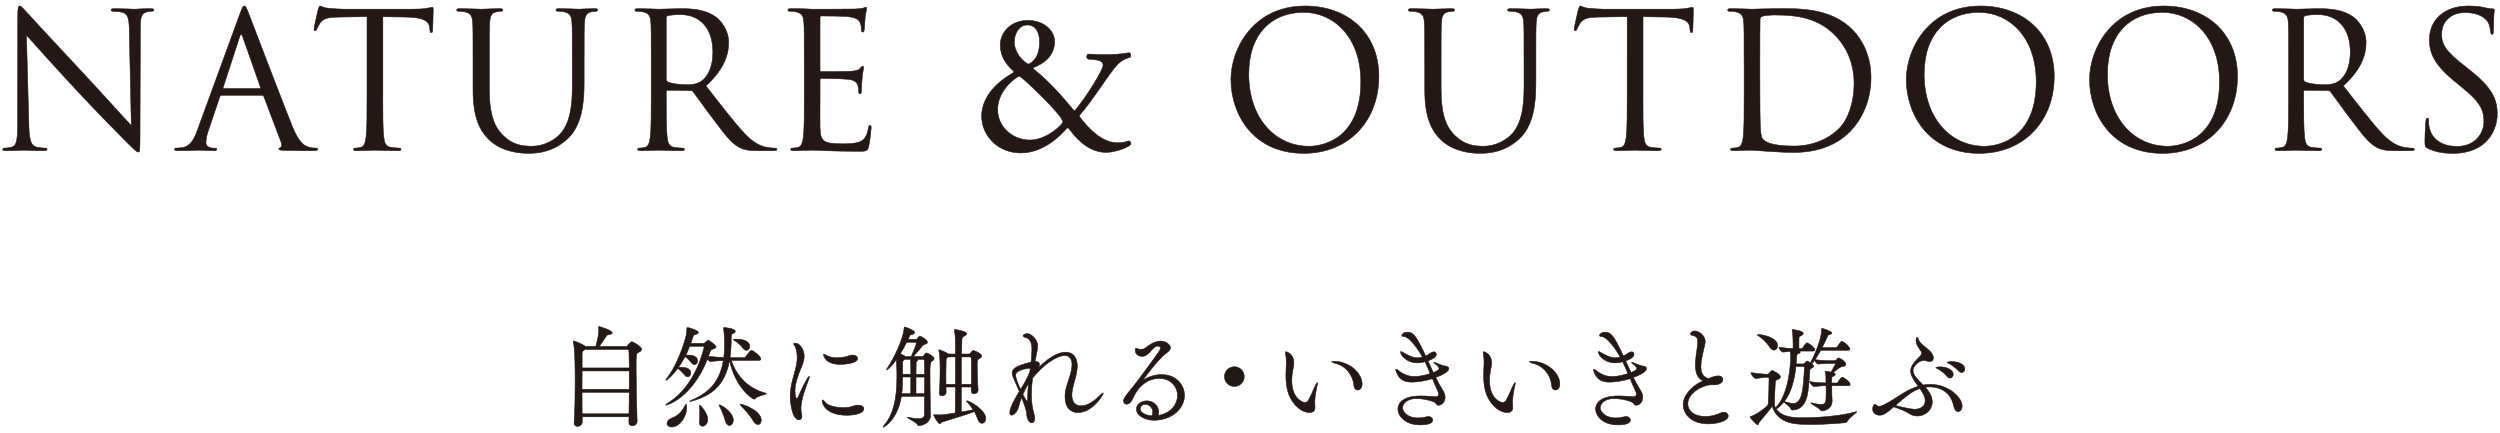 <?xml version="1.0" encoding="UTF-8"?><svg id="_レイヤー_2" xmlns="http://www.w3.org/2000/svg" width="1200" height="208" viewBox="0 0 1200 208"><path d="M301.87,202.73l.05-2.67h-22.45v2.56c0,1.23-1.23,2.03-2.34,2.03-.8,0-1.55-.48-1.55-1.65v-.16c.37-6.02.48-12.53.48-18.77,0-6.61,0-16.1-.85-19.94-.05-.21-.05-.32-.05-.37,0-.11,0-.16.05-.16.59,0,4.27,1.55,5.6,2.51.05.05.16.11.21.16h4.96c1.33-5.23,1.39-6.35,1.39-7.46,0-.64,0-1.28-.05-1.76v-.11c0-.16.05-.21.16-.21.43,0,6.4,1.87,6.4,3.04,0,.43-.59.8-1.81.91-.64.05-.8.37-1.07.75-.85,1.12-2.24,3.41-3.3,4.85h12.74c.32,0,.64-.21.85-.48.37-.53,1.49-1.76,1.97-1.76.64,0,4.75,2.4,4.75,3.68,0,.59-.64,1.01-1.55,1.44-1.07.53-1.12.64-1.12,7.57,0,7.3.27,18.82.48,25.43.11,2.03-2.08,2.24-2.35,2.24-.85,0-1.6-.48-1.6-1.6v-.05ZM302.03,178.04h-22.61c0,2.61-.05,5.65-.05,8.85h22.66v-8.85ZM279.37,188.33c0,3.41.05,6.93.05,10.29h22.5c.05-3.41.11-6.88.11-10.29h-22.66ZM280.81,167.75c-.11.11-.27.21-.43.32-.91.59-.96.85-.96,2.29v6.24h22.61c0-3.25-.05-6.08-.16-8.1,0-.37-.27-.75-.69-.75h-20.37Z" style="fill:none; stroke:#231815; stroke-linecap:round; stroke-linejoin:round; stroke-width:.25px;"/><path d="M351.03,172.98c2.51,7.62,8.21,13.54,16.37,15.68.32.11.48.16.48.27,0,.48-4.11.96-5.33,2.35-.16.21-.37.32-.64.32-.53,0-8.85-5.07-11.73-18.61-1.81,10.08-6.77,16.37-17.81,19.46-.64.16-1.01.27-1.17.27-.11,0-.16-.05-.16-.05,0-.16.48-.43,1.01-.64,9.17-3.79,13.65-9.86,15.14-18.98-1.71.05-3.62.21-6.08.48h-.05c-.43,0-1.01-.53-1.49-1.12-7.41,18.66-19.41,22.07-19.83,22.07-.11,0-.16-.05-.16-.11,0-.16.43-.59,1.39-1.17,13.28-8.16,17.01-26.61,17.01-26.66,0-.21-.16-.32-.43-.32h-6.5c-.59,1.55-1.23,2.93-1.87,4.27.32,0,.69-.05,1.07-.05,1.12,0,4.59.16,4.59,2.77,0,.96-.59,1.81-1.44,1.81-.48,0-1.01-.27-1.6-.96-.69-.85-1.71-2.08-2.99-2.88-1.01,1.97-2.08,3.68-3.15,5.17.43-.05.85-.05,1.33-.05,1.39,0,4.58.21,4.58,2.77,0,.96-.59,1.81-1.44,1.81-.48,0-1.01-.27-1.6-.96-.75-.91-1.87-2.24-3.25-3.04-1.39,1.87-2.77,3.41-4.16,4.64-.85.75-1.28,1.07-1.49,1.07-.05,0-.05-.05-.05-.11,0-.21.37-.85.91-1.49,2.93-3.52,6.67-11.84,8.58-18.87.48-1.76.53-2.72.64-4.48,0-.37.11-.43.21-.43.64,0,5.28,1.33,5.28,2.35,0,.37-.37.69-1.07.91-1.07.32-1.07-.11-1.76,2.03-.27.8-.53,1.55-.8,2.29h6.24c.27,0,.53-.21.75-.48.64-.64,1.28-1.01,1.33-1.01.53,0,3.84,2.45,3.84,3.2,0,.59-.85.85-1.33,1.01-.53.16-1.17.16-1.6,1.39-.21.75-.48,1.44-.75,2.13,2.67.32,5.22.48,7.36.59.27-1.97.37-4.11.37-6.35,0-3.41-.16-5.76-.53-7.73v-.16c0-.05,0-.16.43-.16.32,0,5.28.48,5.28,1.81,0,.37-.32.75-1.01,1.07-.75.32-.96.27-.96,2.4,0,3.36-.16,6.4-.59,9.17h6.88c.32,0,.53-.21.69-.48.48-.69,2.13-3.04,2.72-3.04.69,0,4.53,2.72,4.53,4.16,0,.37-.21.69-1.07.69h-13.11ZM320.16,203.21c0-.91.74-1.97,2.51-2.61,3.41-1.28,5.12-3.89,6.29-6.18.16-.27.27-.43.37-.43s.27.16.27,1.49c0,4.85-3.52,9.49-7.25,9.49-1.33,0-2.18-.8-2.18-1.76ZM335.67,202.46c0-.21,0-.43.05-.69.11-.75.16-2.19.16-3.57,0-1.23-.05-2.45-.16-3.15-.05-.21-.05-.37-.05-.48s0-.16.05-.16c.53,0,3.94,3.89,4,6.72.05,2.35-1.49,3.47-2.51,3.47-.8,0-1.55-.64-1.55-2.13ZM348.15,202.04c-.59-2.13-1.76-5.23-2.77-7.04-.16-.32-.27-.53-.27-.64q0-.05.11-.05c1.07,0,6.77,3.57,6.77,7.36,0,1.49-.91,2.56-1.87,2.56-.75,0-1.55-.64-1.97-2.19ZM356.47,166.95c-.96-1.33-2.61-2.77-4.16-3.63-.27-.16-.42-.27-.42-.32,0-.16,1.12-.21,1.81-.21,3.09,0,6.18,1.07,6.18,3.47,0,1.01-.69,1.87-1.6,1.87-.58,0-1.23-.32-1.81-1.17ZM361.53,201.98c-1.6-2.77-4.43-5.81-5.87-7.25-.32-.32-.48-.48-.48-.59s.05-.11.21-.11c1.81,0,10.02,3.31,10.02,7.62,0,1.28-.69,2.13-1.6,2.13-.75,0-1.55-.53-2.29-1.81Z" style="fill:none; stroke:#231815; stroke-linecap:round; stroke-linejoin:round; stroke-width:.25px;"/><path d="M379.29,190.47c0-5.97,2.13-10.88,2.99-15.3.27-1.33.37-2.56.37-3.63,0-2.83-.69-4.69-1.17-5.49-.21-.43-.64-.8-.64-1.01,0-.16.37-.32,1.07-.32,1.71,0,4.11,2.72,4.11,6.29,0,1.76-.58,3.36-1.44,5.49-1.44,3.47-2.99,7.57-2.99,11.2,0,2.08.48,3.62.85,3.62.21,0,.43-.21.69-.85,1.44-3.2,4.48-9.81,5.28-9.81.11,0,.16.05.16.21,0,.21-.11.53-.27.96-1.55,3.73-3.84,10.45-3.84,14.08,0,1.23.16,2.19.37,3.04.05.32.11.59.11.85,0,1.07-.64,1.71-1.44,1.71-3.15,0-4.21-8.05-4.21-11.04ZM406.37,199.32c-10.13,0-11.78-5.71-11.78-6.88,0-.32.11-.48.27-.48.27,0,.64.32,1.07.96,1.12,1.6,4.74,2.72,8.74,2.72.96,0,1.97-.05,2.99-.21,1.23-.16,1.97-.85,3.94-.96h.32c1.76,0,2.72.8,2.72,1.71,0,2.51-5.28,3.15-8.26,3.15ZM403.28,174.9c-7.31,0-8-4.32-8-4.69,0-.16.05-.21.16-.21.16,0,.48.16.91.43,1.6.91,3.41,1.28,5.33,1.28,1.44,0,2.93-.21,4.43-.48.75-.16,1.33-.53,2.03-.69.37-.11.75-.11,1.12-.11,1.49,0,2.4.75,2.4,1.6,0,2.51-6.61,2.88-8.37,2.88Z" style="fill:none; stroke:#231815; stroke-linecap:round; stroke-linejoin:round; stroke-width:.25px;"/><path d="M432.65,190.25c-1.76,11.41-8.53,14.87-8.64,14.87-.05,0-.11-.05-.11-.11,0-.16.27-.64.85-1.33,3.89-4.69,5.76-11.94,5.76-22.71,0-1.6,0-3.31-.11-5.07,0-.37-.05-1.76-.16-3.25-3.2,4.43-4.53,4.96-4.69,4.96-.05,0-.05-.05-.05-.11,0-.16.21-.53.69-1.23,2.29-3.2,7.41-13.33,7.78-18.77,0-.59.11-.59.11-.59.32,0,4.96,1.6,4.96,2.67,0,.43-.48.85-1.49,1.07-.8.16-.8.37-1.07,1.01-.16.43-.37.8-.59,1.23h3.63c.43,0,.53-.11.8-.43,1.01-1.17,1.07-1.17,1.17-1.17.53,0,3.73,1.87,3.73,2.99,0,.53-.64.75-.85.85-.64.32-.96.16-1.65.96-.96,1.12-2.83,3.41-4.32,5.01h4.43c.27,0,.43-.21.59-.48.69-.96,1.12-1.23,1.28-1.23.58,0,3.68,1.71,3.68,2.77,0,.53-.59.91-1.07,1.17q-.91.59-.91,4.16c0,4.11.05,12.64.16,18.66,0,1.01.05,1.97.11,2.99v.16c0,3.57-3.68,5.01-5.65,5.01-.42,0-.53-.21-.74-.64-.48-1.01-4.85-2.99-4.85-3.31,0-.05.05-.11.16-.11s.32.05.59.11c1.97.43,3.41.59,4.53.59,2.4,0,2.99-.85,2.99-1.97,0-2.13.05-5.33.05-8.74h-11.09ZM437.4,171.11c1.07-2.45,2.45-5.76,2.45-6.56,0-.16-.05-.27-.37-.27h-4.27c-.91,1.81-1.92,3.73-3.04,5.49.85.43,1.81.85,2.29,1.28l.05.05h2.88ZM437.13,188.92c.05-1.76.05-3.52.05-5.44v-2.51h-3.89c0,2.77-.11,5.44-.43,7.94h4.27ZM437.19,179.64c0-3.57,0-5.92-.21-7.15h-2.67l-.16.16c-.69.53-.91.43-.91,1.81,0,1.76.05,3.52.05,5.17h3.89ZM443.8,179.64c0-3.15-.05-5.6-.11-6.61,0-.16-.11-.53-.53-.53h-2.72c.11.05.16.21.16.32,0,.21-.16.43-.48.59-.21.11-.37.27-.37.91-.05,1.65-.05,3.47-.05,5.33h4.11ZM443.74,188.92c0-2.67.05-5.44.05-7.94h-4.11v7.94h4.05ZM466.24,185.77h-4.8v12c2.29-.43,4.48-.8,5.65-1.07-.85-1.33-1.81-2.61-2.61-3.47-.37-.37-.53-.64-.53-.75,0-.05.05-.11.16-.11,1.23,0,9.06,4.42,9.06,8.48,0,1.39-.91,2.35-1.86,2.35-.69,0-1.44-.53-1.92-1.87-.43-1.23-1.07-2.56-1.76-3.79-2.83,1.33-13.54,4.37-15.52,5.07-.48.21-.64.8-1.01.8-.91,0-2.77-3.73-2.83-3.89-.05-.16-.11-.27-.11-.37,0-.05.05-.11.16-.11.05,0,.16.05.32.05.75.05,1.55.05,2.29.05,1.33,0,2.24-.05,7.57-.91.05-2.99.11-7.57.11-12.48h-4.53l.05,2.67c0,.96-1.07,1.6-1.97,1.6-.69,0-1.28-.37-1.28-1.23v-.21c.32-4,.37-8.85.37-11.89,0-1.23,0-5.92-.58-8.42-.05-.16-.05-.27-.05-.32s.05-.11.05-.11c.27,0,3.36,1.17,4.64,2.08h3.31v-3.68c0-1.44-.05-5.44-.48-7.68,0-.11-.05-.21-.05-.27,0-.16.05-.16.16-.16.96,0,5.76,1.01,5.76,2.03,0,.37-.48.85-1.23,1.23-.91.48-1.01.64-1.07,2.35-.05,1.6-.11,3.73-.16,6.18h3.52c.27,0,.53-.11.69-.37.75-1.01,1.12-1.33,1.49-1.33.48,0,4,1.49,4,2.72,0,.53-.64.85-1.12,1.12-1.01.64-1.07.85-1.07,3.31,0,3.14.21,8.58.43,11.84v.11c0,1.07-1.01,1.71-1.92,1.71-.69,0-1.39-.43-1.39-1.44l.05-1.81ZM458.62,171.33h-3.41c-.05.05-.16.11-.27.16-.75.48-.75.37-.8,1.97-.05,1.55-.11,3.73-.11,6.02,0,1.6.05,3.31.05,4.96h4.53v-13.12ZM466.24,184.44c.05-2.4.05-4.85.05-7.04s0-4.16-.11-5.49c0-.32-.32-.59-.53-.59h-4.16c-.05,3.94-.05,8.58-.05,13.12h4.8Z" style="fill:none; stroke:#231815; stroke-linecap:round; stroke-linejoin:round; stroke-width:.25px;"/><path d="M497.06,173.46c1.44.16,1.92.69,1.92,1.39,0,.53-.32,1.17-.69,1.81,6.98-6.98,11.41-7.62,13.22-7.62,3.41,0,5.6,2.35,5.6,6.66,0,.69-.11,1.49-.21,2.35-.59,3.89-2.24,7.73-2.4,11.2v.37c0,3.47,1.81,5.17,4.37,5.17s5.6-1.55,8.58-4.53c1.23-1.23,1.81-1.65,2.03-1.65.05,0,.11,0,.11.11,0,.85-5.22,9.33-12.21,9.33-3.52,0-6.18-2.45-6.18-7.57,0-.48,0-1.01.05-1.55.32-3.52,2.13-7.14,2.93-10.88.21-1.12.37-2.08.37-2.99,0-2.83-1.28-4.37-3.52-4.37-3.52,0-9.86,3.89-15.41,10.82-.32,2.45-.53,5.17-.53,7.95,0,3.09.32,6.18,1.17,8.96.32.91.43,1.71.43,2.35,0,1.44-.64,2.19-1.44,2.19-1.07,0-2.4-1.44-2.45-4.43-.05-1.39-1.39-5.01-2.4-7.73-.64,1.55-1.12,2.99-1.44,4.37-.59,2.51-2.29,4.11-3.36,4.11-.53,0-.91-.37-.91-1.28,0-2.29,2.67-7.04,4.59-10.13-3.09-6.88-3.47-7.73-3.47-8.74,0-2.19,1.92-3.52,9.07-5.33.05-.32.11-.59.11-.8.16-1.71.32-3.52.32-5.17,0-1.12-.05-5.22-2.93-5.76-.85-.21-1.28-.53-1.28-.91,0-.69,1.6-1.07,1.97-1.07,1.6,0,5.01,2.61,5.01,5.92,0,1.01-.21,2.19-.53,3.79-.27,1.39-.59,2.72-.69,3.68h.21ZM494.5,176.92c-.21-.11-.53-.11-.53-.11-.27,0-6.45.59-6.45,3.2,0,1.44,1.12,4.32,2.35,6.88,1.49-2.35,3.04-4.85,4.43-8.42l.21-1.55ZM490.98,189.29c.11.27,1.65,3.31,2.13,3.31.11,0,.16-.16.16-.64v-1.07c0-1.87.16-4.27.37-6.66-1.12,1.71-1.55,2.61-2.67,5.07Z" style="fill:none; stroke:#231815; stroke-linecap:round; stroke-linejoin:round; stroke-width:.25px;"/><path d="M556.08,199.42c6.5-1.33,9.12-5.7,9.12-9.6,0-4.16-3.25-8.16-8.69-8.16-3.78,0-8.32,1.6-11.73,7.57-.48.85-1.33,2.77-1.71,3.31-.75,1.07-1.6,1.49-2.29,1.49-.85,0-1.49-.64-1.49-1.6,0-.85.48-1.97,4.37-6.56,2.13-2.51,11.94-16,12.85-17.44.32-.53.53-1.01.53-1.33,0-.27-.11-.96-1.39-.96-2.56,0-3.94,4.91-7.41,4.91-1.92,0-3.36-1.12-3.36-3.04,0-.43.05-.85.43-.85.27,0,.59.16,1.01.32.48.16.91.21,1.39.21.75,0,1.55-.21,2.19-.75,1.44-1.17,4.37-3.25,7.31-3.25,2.51,0,4.64,1.97,4.64,3.15,0,1.01-.96,1.87-2.08,2.72-4.32,3.25-11.04,12.64-11.04,12.8h.05c.05,0,.11,0,.27-.11,2.45-1.55,5.49-2.45,8.48-2.45,7.73,0,11.04,5.71,11.04,9.92,0,6.02-5.6,12-14.72,12-3.84,0-8.37-2.03-8.37-5.38,0-2.4,2.45-3.94,5.01-3.94,3.31,0,5.71,2.61,5.71,5.38,0,.59-.11,1.12-.32,1.71l.21-.05ZM553.31,197.77c0-1.97-1.55-3.63-3.47-3.63-2.24,0-2.51,1.55-2.51,2.13,0,1.97,2.93,3.14,5.55,3.36.32-.64.43-1.23.43-1.87Z" style="fill:none; stroke:#231815; stroke-linecap:round; stroke-linejoin:round; stroke-width:.25px;"/><path d="M592.49,185.51c-2.61,0-4.75-2.13-4.75-4.74s2.13-4.74,4.75-4.74,4.75,2.13,4.75,4.74-2.13,4.74-4.75,4.74Z" style="fill:none; stroke:#231815; stroke-linecap:round; stroke-linejoin:round; stroke-width:.25px;"/><path d="M621.07,174.1c0,1.44-.37,2.83-.53,3.73-.32,1.55-.48,3.15-.48,4.69,0,9.01,5.39,10.66,6.24,10.66s1.39-.48,1.71-1.01c1.07-1.81,2.35-4.96,3.3-6.98.59-1.17.91-1.6,1.01-1.6.05,0,.11.11.11.21,0,.43-.16,1.17-.32,1.81-.91,4.11-1.01,6.5-1.01,7.62,0,.91.05,1.55.11,2.19v.32c0,1.6-1.17,2.29-2.67,2.29-1.6,0-3.57-.75-5.07-1.97-4.64-3.84-6.24-8.8-6.24-15.89,0-1.12.05-2.29.1-3.52.06-.91.11-1.87.11-2.72,0-1.44-.11-2.83-.37-4-.06-.27-.11-.48-.11-.64,0-.32.16-.48.37-.48,0,0,3.73.91,3.73,5.28ZM649.86,185.03c-.43-5.07-4-9.38-8.37-10.45-1.55-.37-2.29-.75-2.29-.96,0-.16.38-.21,1.07-.21,7.36,0,13.54,5.65,13.54,10.93,0,1.92-1.07,2.88-2.13,2.88-.85,0-1.71-.69-1.81-2.19Z" style="fill:none; stroke:#231815; stroke-linecap:round; stroke-linejoin:round; stroke-width:.25px;"/><path d="M677.75,183.43c-3.62,0-6.24-1.17-7.57-5.07-.16-.37-.21-.69-.21-.91,0-.16.05-.27.21-.27s.48.16.91.53c2.72,2.19,5.01,2.99,7.84,2.99,3.2,0,6.29-.96,7.57-1.39-.8-1.87-1.6-3.79-2.51-5.65-1.49.37-2.24.53-3.47.53-5.6,0-8.26-3.89-8.26-5.28,0-.16.05-.21.16-.21.26,0,.69.32,1.07.48,1.71.91,4.16,2.56,7.04,2.56.54,0,.96-.05,2.24-.37-1.6-2.93-3.52-5.71-5.92-8.1-1.65-1.6-2.61-1.71-3.36-1.76-.42-.05-.64-.27-.64-.53,0-.43.85-1.55,2.72-1.55,2.83,0,4.21,1.71,8.75,11.41.48-.21.96-.43,1.28-.69,1.01-.75,2.03-1.28,2.67-1.28,1.07,0,1.17,1.01,1.17,1.23,0,1.01-1.17,2.08-4,3.15.85,1.92,1.71,3.73,2.56,5.55,1.92-.75,2.72-1.28,2.72-1.87,0-.48-.32-1.12-1.55-2.03-.64-.48-.96-.75-.96-.91,0-.05.05-.11.16-.11.21,0,.8.21,1.65.59,1.81.8,3.31,1.23,3.63,1.23,1.12,0,1.81.53,1.81,1.28,0,1.44-3.52,3.2-6.34,4.21,1.07,2.13,2.19,4.21,3.41,6.13.8,1.23,1.12,2.4,1.12,3.41,0,2.29-1.6,3.79-3.2,3.79-.85,0-.96-.53-1.28-.96-.64-.91-5.44-2.24-9.33-2.24-5.17,0-6.61,3.04-6.61,4.37s1.6,4.91,7.62,4.91c1.49,0,2.94-.27,3.84-.53.32-.11.58-.16.91-.16,1.23,0,2.13.85,2.13,1.76,0,1.28-1.87,2.29-5.87,2.29-8.16,0-10.88-4.91-10.88-7.62,0-1.12.43-6.29,10.93-6.29,2.98,0,5.92.32,7.2.37h.11c.91,0,1.33-.53,1.33-1.23,0-.43-.1-.91-.37-1.44-.91-1.87-1.76-3.89-2.61-5.97-2.88.91-7.04,1.65-9.81,1.65Z" style="fill:none; stroke:#231815; stroke-linecap:round; stroke-linejoin:round; stroke-width:.25px;"/><path d="M715.98,174.1c0,1.44-.37,2.83-.53,3.73-.32,1.55-.48,3.15-.48,4.69,0,9.01,5.39,10.66,6.24,10.66s1.39-.48,1.71-1.01c1.07-1.81,2.35-4.96,3.3-6.98.59-1.17.91-1.6,1.01-1.6.06,0,.11.11.11.21,0,.43-.16,1.17-.32,1.81-.91,4.11-1.01,6.5-1.01,7.62,0,.91.06,1.55.11,2.19v.32c0,1.6-1.17,2.29-2.67,2.29-1.6,0-3.57-.75-5.07-1.97-4.64-3.84-6.24-8.8-6.24-15.89,0-1.12.05-2.29.11-3.52.05-.91.1-1.87.1-2.72,0-1.44-.1-2.83-.37-4-.05-.27-.11-.48-.11-.64,0-.32.16-.48.38-.48,0,0,3.73.91,3.73,5.28ZM744.77,185.03c-.42-5.07-4-9.38-8.37-10.45-1.55-.37-2.29-.75-2.29-.96,0-.16.37-.21,1.07-.21,7.36,0,13.54,5.65,13.54,10.93,0,1.92-1.07,2.88-2.13,2.88-.85,0-1.71-.69-1.81-2.19Z" style="fill:none; stroke:#231815; stroke-linecap:round; stroke-linejoin:round; stroke-width:.25px;"/><path d="M772.65,183.43c-3.62,0-6.24-1.17-7.57-5.07-.16-.37-.21-.69-.21-.91,0-.16.05-.27.21-.27s.48.16.91.53c2.72,2.19,5.01,2.99,7.84,2.99,3.2,0,6.29-.96,7.57-1.39-.8-1.87-1.6-3.79-2.51-5.65-1.49.37-2.24.53-3.46.53-5.6,0-8.27-3.89-8.27-5.28,0-.16.06-.21.16-.21.27,0,.69.32,1.07.48,1.71.91,4.16,2.56,7.04,2.56.53,0,.96-.05,2.24-.37-1.6-2.93-3.52-5.71-5.92-8.1-1.65-1.6-2.61-1.71-3.36-1.76-.42-.05-.64-.27-.64-.53,0-.43.85-1.55,2.72-1.55,2.82,0,4.21,1.71,8.74,11.41.48-.21.96-.43,1.28-.69,1.01-.75,2.03-1.28,2.67-1.28,1.07,0,1.17,1.01,1.17,1.23,0,1.01-1.17,2.08-4,3.15.85,1.92,1.71,3.73,2.56,5.55,1.92-.75,2.72-1.28,2.72-1.87,0-.48-.32-1.12-1.55-2.03-.64-.48-.96-.75-.96-.91,0-.05.05-.11.16-.11.21,0,.8.21,1.65.59,1.81.8,3.31,1.23,3.62,1.23,1.12,0,1.81.53,1.81,1.28,0,1.44-3.52,3.2-6.34,4.21,1.07,2.13,2.19,4.21,3.41,6.13.8,1.23,1.12,2.4,1.12,3.41,0,2.29-1.6,3.79-3.2,3.79-.85,0-.96-.53-1.28-.96-.64-.91-5.44-2.24-9.33-2.24-5.17,0-6.61,3.04-6.61,4.37s1.6,4.91,7.63,4.91c1.49,0,2.93-.27,3.84-.53.32-.11.58-.16.91-.16,1.23,0,2.13.85,2.13,1.76,0,1.28-1.87,2.29-5.87,2.29-8.15,0-10.87-4.91-10.87-7.62,0-1.12.42-6.29,10.93-6.29,2.98,0,5.92.32,7.2.37h.11c.91,0,1.33-.53,1.33-1.23,0-.43-.1-.91-.37-1.44-.91-1.87-1.76-3.89-2.61-5.97-2.88.91-7.04,1.65-9.81,1.65Z" style="fill:none; stroke:#231815; stroke-linecap:round; stroke-linejoin:round; stroke-width:.25px;"/><path d="M813.76,175.27c0-2.67.53-5.55.8-7.73.16-1.33.32-2.45.32-3.41,0-2.03-.64-2.77-2.77-3.2-.48-.11-.74-.32-.74-.59,0-.59.85-1.49,2.18-1.49,1.44,0,4.96,1.81,4.96,5.17,0,1.23-.48,2.35-.64,3.25-.53,2.51-1.44,5.81-1.44,8.69,0,2.72.85,5.01,3.63,5.76,2.66-1.12,3.78-1.28,4.64-1.28,2.13,0,2.29,1.28,2.29,1.65,0,2.03-2.66,2.67-4.21,2.67-.22,0-.48-.05-.7-.05h-.53c-4.43,0-11.41,4.11-11.41,9.06,0,3.31,2.78,6.13,8.37,6.13,2.35,0,4.96-.48,7.2-1.6.58-.27,1.17-.43,1.65-.43,1.28,0,2.19.85,2.19,1.81,0,2.56-5.76,3.79-9.54,3.79-9.17,0-12.1-5.76-12.1-9.12,0-4.43,3.94-9.06,9.54-11.57-2.88-1.28-3.68-4.27-3.68-7.52Z" style="fill:none; stroke:#231815; stroke-linecap:round; stroke-linejoin:round; stroke-width:.25px;"/><path d="M879.28,185.14v4.21c.06,1.55.16,2.03.16,2.99,0,4.21-4.11,4.91-4.85,4.91-.37,0-.58-.11-.85-.48-.8-1.07-4.64-2.99-4.64-3.31,0-.05.05-.11.16-.11s.26.05.53.11c1.87.43,3.25.64,4.21.64,2.34,0,2.56-.69,2.56-5.76,0-1.07-.06-2.19-.06-3.2-1.6,0-3.09.11-5.7.43h-.06c-.64,0-2.08-1.81-2.08-2.4,3.15.48,5.76.59,7.79.64v-1.87c-.05-1.07,0-2.24-.37-3.52-.06-.11-.06-.16-.06-.21s.06-.05.11-.05c.43,0,1.87.21,2.77.43,1.81-3.09,2.08-3.68,2.08-3.89s-.16-.27-.32-.27h-2.24c-.75,0-2.62.05-5.76.32h-.06c-.42,0-1.28-1.17-1.55-1.81-.42.64-.91,1.17-1.39,1.71.8.64.96.91.96,1.12,0,.32-.43.69-1.23,1.07-.59.27-.64.48-.69,1.23-.16,3.52-.43,6.82-.96,10.5-.85,5.7-3.78,8.26-7.36,8.26-.27,0-.53-.05-.64-.37-.37-1.28-3.09-2.93-3.46-3.52-1.01,1.28-2.24,2.45-3.62,3.41,1.49,2.29,4.37,3.63,8.63,4,1.17.11,2.67.16,4.37.16,7.41,0,18.77-.96,24.79-2.77.32-.11.53-.16.69-.16.11,0,.11.05.11.11,0,.43-3.68,2.77-4.43,4.37-.21.43-.48.75-1.01.85-.43.05-9.01.85-16.69.85-3.14,0-6.13-.11-8.32-.48-5.44-.91-9.06-4.11-10.13-8.37-1.17,1.76-4.11,5.23-6.24,7.78-.16.21-.26,1.23-.74,1.23-.58,0-3.68-3.41-3.68-3.79,0-.11.11-.21.38-.27,2.13-.53,5.54-2.93,7.73-4.9.37-.32.58-.8.64-1.44.21-2.72.37-8.69.37-11.14v-.69c0-.37-.21-.59-.59-.59h-1.07c-.85,0-3.62.53-4.64.59h-.05c-.85,0-2.35-2.08-2.35-2.83,1.87.27,6.18.75,7.09.75h.96c.27,0,.53-.21.75-.48.21-.27,1.01-1.33,1.39-1.33.16,0,4,1.71,4,3.09,0,.59-.69,1.01-1.23,1.23-.69.32-1.12.21-1.23,1.44-.22,2.51-.32,7.3-.37,10.02,0,.32,0,1.12.21,1.6.05.16.16.37.26.53,6.77-6.56,7.25-22.61,7.25-24.31,0-.91-.11-1.87-.21-2.72-.85.05-1.92.16-3.36.32h-.05c-.91,0-2.03-1.76-2.03-2.35,2.98.43,5.06.59,6.82.64v-2.51c-.06-1.97-.06-4.74-.43-6.29-.05-.21-.05-.27-.05-.32v-.05c.11,0,5.38.59,5.38,1.87,0,.37-.32.75-.91,1.07-1.17.75-1.07.11-1.17,1.92v4.37h1.23c.1,0,.48-.16.64-.43.53-1.01,1.55-2.35,1.97-2.35.16,0,.26.05.32.05,1.49.69,3.46,2.35,3.46,3.25,0,.32-.21.64-.96.64h-6.4c.26.16.37.32.37.48,0,.32-.32.59-.85.75-.8.27-.8.48-.85,1.6-.05,1.07-.16,2.19-.27,3.36h3.2c.48,0,.64-.16,1.76-1.28.1-.05.16-.11.26-.11.37,0,1.01.43,1.65.85.1-.16,5.33-10.02,5.33-16.05,0-.53.05-.53.11-.53.32,0,4.85,1.44,4.85,2.24,0,.32-.37.64-1.28.85-.75.16-.64.43-.91,1.01-.58,1.28-1.49,3.14-2.5,5.17h6.72c.11,0,.43-.16.58-.43.48-.91,1.28-1.92,1.76-2.4.16-.11.26-.16.42-.16.11,0,.16.05.21.05,1.39.64,3.68,2.67,3.68,3.68,0,.27-.21.53-.91.53h-13.12c-.85,1.55-1.76,3.14-2.77,4.53,4.32.48,6.24.48,7.25.48h2.08c.22,0,.64-.16.8-.32.21-.21.53-.64.85-.85.11-.11.27-.16.42-.16.54,0,3.41,1.81,3.41,3.04,0,.53-.48,1.07-1.65,1.12-1.12.05-3.04,1.76-4.48,2.93l.21.05c.58.16.85.43.85.75s-.27.64-.8.85c-.96.37-.85.37-.91,1.92v1.39h2.4c.11,0,.37-.11.53-.37.32-.59,1.55-2.45,2.24-2.45.21,0,3.68,2.08,3.68,3.47,0,.27-.16.64-.8.64h-8.11ZM849.32,166.42c-1.33-2.13-3.84-4.32-5.55-5.39-.21-.11-.26-.27-.26-.32,0-.11.1-.16.37-.16,2.29,0,9.38,1.55,9.38,5.33,0,1.23-.74,2.19-1.76,2.19-.69,0-1.44-.48-2.19-1.65ZM862.06,175.91c-.64,5.87-2.03,12.21-5.6,16.85.1,0,.16.05.32.05,1.12.21,2.56.85,3.89.85,4.37,0,4.91-6.56,5.44-17.17,0-.43-.26-.59-.53-.59h-3.52Z" style="fill:none; stroke:#231815; stroke-linecap:round; stroke-linejoin:round; stroke-width:.25px;"/><path d="M924.39,186.15c2.19,2.4,3.09,4.74,3.09,6.77,0,3.94-3.46,6.77-7.15,6.77-1.39,0-2.77-.37-4.05-1.28-1.44-1.01-4.96-2.35-7.25-3.15-4.43,3.89-5.49,4.05-6.82,4.05-1.92,0-3.36-1.33-3.36-2.99,0-.91.53-2.24,1.17-2.24.21,0,.43.16.59.32.48.48.91.64,1.39.64.53,0,1.17-.21,2.08-.64,3.25-1.49,6.56-3.95,10.08-6.02,2.24-1.33,4.48-2.29,6.61-2.99-1.65-2.24-3.68-4.91-3.68-7.25,0-2.61,2.19-4.8,4.32-6.93.59-.59.96-1.17.96-1.76,0-.21-.05-.43-.16-.64-1.12-1.81-2.4-3.09-2.51-5.23v-.37c0-.8.16-1.28.43-1.28s.53.32.8,1.17c.69,2.13,4.32,4,5.92,5.97.85,1.07,1.17,1.97,1.17,2.72,0,1.76-1.6,1.76-1.71,1.76-.53,0-1.12-.11-1.81-.37-.32-.11-.64-.16-1.01-.16-2.56,0-5.23,2.93-5.23,4.69,0,2.03,1.28,3.52,4.85,7.09,1.17-.21,2.35-.32,3.52-.32,8.48,0,15.2,6.24,15.2,10.4,0,1.55-.91,2.72-1.92,2.72-.69,0-1.39-.53-1.92-1.92-.27-.69-.37-1.55-.59-2.19-2.29-7.31-9.06-7.78-11.09-7.78-.74,0-1.49.05-2.19.16l.27.27ZM909.78,194.63c2.94.8,7.73,1.81,9.17,1.81,2.88,0,5.12-1.39,5.12-4.11,0-1.97-1.01-3.57-2.51-5.81-3.73,1.23-5.81,2.99-11.78,8.1ZM934.57,180.66c-1.39-1.65-3.15-2.93-4.59-3.73-.43-.21-.8-.37-.8-.53,0-.05.74-.32,2.08-.32,2.88,0,6.29,1.23,6.29,3.63,0,1.01-.69,1.76-1.55,1.76-.42,0-.96-.27-1.44-.8ZM940.17,178.1c-1.49-1.6-3.25-2.88-4.69-3.62-.43-.21-.85-.37-.85-.48,0-.43,2.24-.43,2.35-.43,2.93,0,6.13,1.23,6.13,3.52,0,.96-.69,1.71-1.55,1.71-.43,0-.91-.21-1.39-.69Z" style="fill:none; stroke:#231815; stroke-linecap:round; stroke-linejoin:round; stroke-width:.25px;"/><path d="M301.87,202.73l.05-2.67h-22.45v2.56c0,1.23-1.23,2.03-2.34,2.03-.8,0-1.55-.48-1.55-1.65v-.16c.37-6.02.48-12.53.48-18.77,0-6.61,0-16.1-.85-19.94-.05-.21-.05-.32-.05-.37,0-.11,0-.16.05-.16.59,0,4.27,1.55,5.6,2.51.05.05.16.11.21.16h4.96c1.33-5.23,1.39-6.35,1.39-7.46,0-.64,0-1.28-.05-1.76v-.11c0-.16.05-.21.16-.21.43,0,6.4,1.87,6.4,3.04,0,.43-.59.8-1.81.91-.64.05-.8.37-1.07.75-.85,1.12-2.24,3.41-3.3,4.85h12.74c.32,0,.64-.21.85-.48.37-.53,1.49-1.76,1.97-1.76.64,0,4.75,2.4,4.75,3.68,0,.59-.64,1.01-1.55,1.44-1.07.53-1.12.64-1.12,7.57,0,7.3.27,18.82.48,25.43.11,2.03-2.08,2.24-2.35,2.24-.85,0-1.6-.48-1.6-1.6v-.05ZM302.03,178.04h-22.61c0,2.61-.05,5.65-.05,8.85h22.66v-8.85ZM279.37,188.33c0,3.41.05,6.93.05,10.29h22.5c.05-3.41.11-6.88.11-10.29h-22.66ZM280.81,167.75c-.11.11-.27.21-.43.32-.91.59-.96.85-.96,2.29v6.24h22.61c0-3.25-.05-6.08-.16-8.1,0-.37-.27-.75-.69-.75h-20.37Z" style="fill:#231815;"/><path d="M351.03,172.98c2.51,7.62,8.21,13.54,16.37,15.68.32.11.48.16.48.27,0,.48-4.11.96-5.33,2.35-.16.21-.37.32-.64.32-.53,0-8.85-5.07-11.73-18.61-1.81,10.08-6.77,16.37-17.81,19.46-.64.16-1.01.27-1.17.27-.11,0-.16-.05-.16-.05,0-.16.48-.43,1.01-.64,9.17-3.79,13.65-9.86,15.14-18.98-1.71.05-3.62.21-6.08.48h-.05c-.43,0-1.01-.53-1.49-1.12-7.41,18.66-19.41,22.07-19.83,22.07-.11,0-.16-.05-.16-.11,0-.16.43-.59,1.39-1.17,13.28-8.16,17.01-26.61,17.01-26.66,0-.21-.16-.32-.43-.32h-6.5c-.59,1.55-1.23,2.93-1.87,4.27.32,0,.69-.05,1.07-.05,1.12,0,4.59.16,4.59,2.77,0,.96-.59,1.81-1.44,1.81-.48,0-1.01-.27-1.6-.96-.69-.85-1.71-2.08-2.99-2.88-1.01,1.97-2.08,3.68-3.15,5.17.43-.05.85-.05,1.33-.05,1.39,0,4.58.21,4.58,2.77,0,.96-.59,1.81-1.44,1.81-.48,0-1.01-.27-1.6-.96-.75-.91-1.87-2.24-3.25-3.04-1.39,1.87-2.77,3.41-4.16,4.64-.85.75-1.28,1.07-1.49,1.07-.05,0-.05-.05-.05-.11,0-.21.37-.85.91-1.49,2.93-3.52,6.67-11.84,8.58-18.87.48-1.76.53-2.72.64-4.48,0-.37.11-.43.21-.43.64,0,5.28,1.33,5.28,2.35,0,.37-.37.69-1.07.91-1.07.32-1.07-.11-1.76,2.03-.27.8-.53,1.55-.8,2.29h6.24c.27,0,.53-.21.75-.48.64-.64,1.28-1.01,1.33-1.01.53,0,3.84,2.45,3.84,3.2,0,.59-.85.85-1.33,1.01-.53.16-1.17.16-1.6,1.39-.21.75-.48,1.44-.75,2.13,2.67.32,5.22.48,7.36.59.27-1.97.37-4.11.37-6.35,0-3.41-.16-5.76-.53-7.73v-.16c0-.05,0-.16.43-.16.32,0,5.28.48,5.28,1.81,0,.37-.32.75-1.01,1.07-.75.32-.96.27-.96,2.4,0,3.36-.16,6.4-.59,9.17h6.88c.32,0,.53-.21.69-.48.48-.69,2.13-3.04,2.72-3.04.69,0,4.53,2.72,4.53,4.16,0,.37-.21.69-1.07.69h-13.11ZM320.16,203.21c0-.91.74-1.97,2.51-2.61,3.41-1.28,5.12-3.89,6.29-6.18.16-.27.27-.43.37-.43s.27.16.27,1.49c0,4.85-3.52,9.49-7.25,9.49-1.33,0-2.18-.8-2.18-1.76ZM335.67,202.46c0-.21,0-.43.05-.69.11-.75.16-2.19.16-3.57,0-1.23-.05-2.45-.16-3.15-.05-.21-.05-.37-.05-.48s0-.16.05-.16c.53,0,3.94,3.89,4,6.72.05,2.35-1.49,3.47-2.51,3.47-.8,0-1.55-.64-1.55-2.13ZM348.15,202.04c-.59-2.13-1.76-5.23-2.77-7.04-.16-.32-.27-.53-.27-.64q0-.05.11-.05c1.07,0,6.77,3.57,6.77,7.36,0,1.49-.91,2.56-1.87,2.56-.75,0-1.55-.64-1.97-2.19ZM356.47,166.95c-.96-1.33-2.61-2.77-4.16-3.63-.27-.16-.42-.27-.42-.32,0-.16,1.12-.21,1.81-.21,3.09,0,6.18,1.07,6.18,3.47,0,1.01-.69,1.87-1.6,1.87-.58,0-1.23-.32-1.81-1.17ZM361.53,201.98c-1.6-2.77-4.43-5.81-5.87-7.25-.32-.32-.48-.48-.48-.59s.05-.11.21-.11c1.81,0,10.02,3.31,10.02,7.62,0,1.28-.69,2.13-1.6,2.13-.75,0-1.55-.53-2.29-1.81Z" style="fill:#231815;"/><path d="M379.29,190.47c0-5.97,2.13-10.88,2.99-15.3.27-1.33.37-2.56.37-3.63,0-2.83-.69-4.69-1.17-5.49-.21-.43-.64-.8-.64-1.01,0-.16.37-.32,1.07-.32,1.71,0,4.11,2.72,4.11,6.29,0,1.76-.58,3.36-1.44,5.49-1.44,3.47-2.99,7.57-2.99,11.2,0,2.08.48,3.62.85,3.62.21,0,.43-.21.69-.85,1.44-3.2,4.48-9.81,5.28-9.81.11,0,.16.05.16.21,0,.21-.11.53-.27.96-1.55,3.73-3.84,10.45-3.84,14.08,0,1.23.16,2.19.37,3.04.05.32.11.59.11.85,0,1.07-.64,1.71-1.44,1.71-3.15,0-4.21-8.05-4.21-11.04ZM406.37,199.32c-10.13,0-11.78-5.71-11.78-6.88,0-.32.11-.48.27-.48.27,0,.64.32,1.07.96,1.12,1.6,4.74,2.72,8.74,2.72.96,0,1.97-.05,2.99-.21,1.23-.16,1.97-.85,3.94-.96h.32c1.76,0,2.72.8,2.72,1.71,0,2.51-5.28,3.15-8.26,3.15ZM403.28,174.9c-7.31,0-8-4.32-8-4.69,0-.16.05-.21.16-.21.16,0,.48.16.91.43,1.6.91,3.41,1.28,5.33,1.28,1.44,0,2.93-.21,4.43-.48.75-.16,1.33-.53,2.03-.69.37-.11.75-.11,1.12-.11,1.49,0,2.4.75,2.4,1.6,0,2.51-6.61,2.88-8.37,2.88Z" style="fill:#231815;"/><path d="M432.65,190.25c-1.76,11.41-8.53,14.87-8.64,14.87-.05,0-.11-.05-.11-.11,0-.16.27-.64.85-1.33,3.89-4.69,5.76-11.94,5.76-22.71,0-1.6,0-3.31-.11-5.07,0-.37-.05-1.76-.16-3.25-3.2,4.43-4.53,4.96-4.69,4.96-.05,0-.05-.05-.05-.11,0-.16.21-.53.69-1.23,2.29-3.2,7.41-13.33,7.78-18.77,0-.59.11-.59.11-.59.32,0,4.96,1.6,4.96,2.67,0,.43-.48.85-1.49,1.07-.8.16-.8.37-1.07,1.01-.16.43-.37.8-.59,1.23h3.63c.43,0,.53-.11.8-.43,1.01-1.17,1.07-1.17,1.17-1.17.53,0,3.73,1.87,3.73,2.99,0,.53-.64.75-.85.85-.64.32-.96.16-1.65.96-.96,1.12-2.83,3.41-4.32,5.01h4.43c.27,0,.43-.21.59-.48.69-.96,1.12-1.23,1.28-1.23.58,0,3.68,1.71,3.68,2.77,0,.53-.59.91-1.07,1.17q-.91.59-.91,4.16c0,4.11.05,12.64.16,18.66,0,1.01.05,1.97.11,2.99v.16c0,3.57-3.68,5.01-5.65,5.01-.42,0-.53-.21-.74-.64-.48-1.01-4.85-2.99-4.85-3.31,0-.05.05-.11.16-.11s.32.05.59.11c1.97.43,3.41.59,4.53.59,2.4,0,2.99-.85,2.99-1.97,0-2.13.05-5.33.05-8.74h-11.09ZM437.4,171.11c1.07-2.45,2.45-5.76,2.45-6.56,0-.16-.05-.27-.37-.27h-4.27c-.91,1.81-1.92,3.73-3.04,5.49.85.43,1.81.85,2.29,1.28l.05.05h2.88ZM437.13,188.92c.05-1.76.05-3.52.05-5.44v-2.51h-3.89c0,2.77-.11,5.44-.43,7.94h4.27ZM437.19,179.64c0-3.57,0-5.92-.21-7.15h-2.67l-.16.16c-.69.53-.91.43-.91,1.81,0,1.76.05,3.52.05,5.17h3.89ZM443.8,179.64c0-3.15-.05-5.6-.11-6.61,0-.16-.11-.53-.53-.53h-2.72c.11.05.16.21.16.32,0,.21-.16.43-.48.59-.21.11-.37.27-.37.91-.05,1.65-.05,3.47-.05,5.33h4.11ZM443.74,188.92c0-2.67.05-5.44.05-7.94h-4.11v7.94h4.05ZM466.24,185.77h-4.8v12c2.29-.43,4.48-.8,5.65-1.07-.85-1.33-1.81-2.61-2.61-3.47-.37-.37-.53-.64-.53-.75,0-.05.05-.11.16-.11,1.23,0,9.06,4.42,9.06,8.48,0,1.39-.91,2.35-1.86,2.35-.69,0-1.44-.53-1.92-1.87-.43-1.23-1.07-2.56-1.76-3.79-2.83,1.33-13.54,4.37-15.52,5.07-.48.21-.64.8-1.01.8-.91,0-2.77-3.73-2.83-3.89-.05-.16-.11-.27-.11-.37,0-.05.05-.11.16-.11.05,0,.16.05.32.05.75.05,1.55.05,2.29.05,1.33,0,2.24-.05,7.57-.91.05-2.99.11-7.57.11-12.48h-4.53l.05,2.67c0,.96-1.07,1.6-1.97,1.6-.69,0-1.28-.37-1.28-1.23v-.21c.32-4,.37-8.85.37-11.89,0-1.23,0-5.92-.58-8.42-.05-.16-.05-.27-.05-.32s.05-.11.05-.11c.27,0,3.36,1.17,4.64,2.08h3.31v-3.68c0-1.44-.05-5.44-.48-7.68,0-.11-.05-.21-.05-.27,0-.16.05-.16.16-.16.96,0,5.76,1.01,5.76,2.03,0,.37-.48.85-1.23,1.23-.91.48-1.01.64-1.07,2.35-.05,1.6-.11,3.73-.16,6.18h3.52c.27,0,.53-.11.69-.37.75-1.01,1.12-1.33,1.49-1.33.48,0,4,1.49,4,2.72,0,.53-.64.85-1.12,1.12-1.01.64-1.07.85-1.07,3.31,0,3.14.21,8.58.43,11.84v.11c0,1.07-1.01,1.71-1.92,1.71-.69,0-1.39-.43-1.39-1.44l.05-1.81ZM458.62,171.33h-3.41c-.05.05-.16.11-.27.16-.75.48-.75.37-.8,1.97-.05,1.55-.11,3.73-.11,6.02,0,1.6.05,3.31.05,4.96h4.53v-13.12ZM466.24,184.44c.05-2.4.05-4.85.05-7.04s0-4.16-.11-5.49c0-.32-.32-.59-.53-.59h-4.16c-.05,3.94-.05,8.58-.05,13.12h4.8Z" style="fill:#231815;"/><path d="M497.06,173.46c1.44.16,1.92.69,1.92,1.39,0,.53-.32,1.17-.69,1.81,6.98-6.98,11.41-7.62,13.22-7.62,3.41,0,5.6,2.35,5.6,6.66,0,.69-.11,1.49-.21,2.35-.59,3.89-2.24,7.73-2.4,11.2v.37c0,3.47,1.81,5.17,4.37,5.17s5.6-1.55,8.58-4.53c1.23-1.23,1.81-1.65,2.03-1.65.05,0,.11,0,.11.11,0,.85-5.22,9.33-12.21,9.33-3.52,0-6.18-2.45-6.18-7.57,0-.48,0-1.01.05-1.55.32-3.52,2.13-7.14,2.93-10.88.21-1.12.37-2.08.37-2.99,0-2.83-1.28-4.37-3.52-4.37-3.52,0-9.86,3.89-15.41,10.82-.32,2.45-.53,5.17-.53,7.95,0,3.09.32,6.18,1.17,8.96.32.91.43,1.71.43,2.35,0,1.44-.64,2.19-1.44,2.19-1.07,0-2.4-1.44-2.45-4.43-.05-1.39-1.39-5.01-2.4-7.73-.64,1.55-1.12,2.99-1.44,4.37-.59,2.51-2.29,4.11-3.36,4.11-.53,0-.91-.37-.91-1.28,0-2.29,2.67-7.04,4.59-10.13-3.09-6.88-3.47-7.73-3.47-8.74,0-2.19,1.92-3.52,9.07-5.33.05-.32.11-.59.11-.8.16-1.71.32-3.52.32-5.17,0-1.12-.05-5.22-2.93-5.76-.85-.21-1.28-.53-1.28-.91,0-.69,1.6-1.07,1.97-1.07,1.6,0,5.01,2.61,5.01,5.92,0,1.01-.21,2.19-.53,3.79-.27,1.39-.59,2.72-.69,3.68h.21ZM494.5,176.92c-.21-.11-.53-.11-.53-.11-.27,0-6.45.59-6.45,3.2,0,1.44,1.12,4.32,2.35,6.88,1.49-2.35,3.04-4.85,4.43-8.42l.21-1.55ZM490.98,189.29c.11.27,1.65,3.31,2.13,3.31.11,0,.16-.16.16-.64v-1.07c0-1.87.16-4.27.37-6.66-1.12,1.71-1.55,2.61-2.67,5.07Z" style="fill:#231815;"/><path d="M556.08,199.42c6.5-1.33,9.12-5.7,9.12-9.6,0-4.16-3.25-8.16-8.69-8.16-3.78,0-8.32,1.6-11.73,7.57-.48.85-1.33,2.77-1.71,3.31-.75,1.07-1.6,1.49-2.29,1.49-.85,0-1.49-.64-1.49-1.6,0-.85.48-1.97,4.37-6.56,2.13-2.51,11.94-16,12.85-17.44.32-.53.53-1.01.53-1.33,0-.27-.11-.96-1.39-.96-2.56,0-3.94,4.91-7.41,4.91-1.92,0-3.36-1.12-3.36-3.04,0-.43.05-.85.43-.85.27,0,.59.16,1.01.32.48.16.91.21,1.39.21.75,0,1.55-.21,2.19-.75,1.44-1.17,4.37-3.25,7.31-3.25,2.51,0,4.64,1.97,4.64,3.15,0,1.01-.96,1.87-2.08,2.72-4.32,3.25-11.04,12.64-11.04,12.8h.05c.05,0,.11,0,.27-.11,2.45-1.55,5.49-2.45,8.48-2.45,7.73,0,11.04,5.71,11.04,9.92,0,6.02-5.6,12-14.72,12-3.84,0-8.37-2.03-8.37-5.38,0-2.4,2.45-3.94,5.01-3.94,3.31,0,5.71,2.61,5.71,5.38,0,.59-.11,1.12-.32,1.71l.21-.05ZM553.31,197.77c0-1.97-1.55-3.63-3.47-3.63-2.24,0-2.51,1.55-2.51,2.13,0,1.97,2.93,3.14,5.55,3.36.32-.64.43-1.23.43-1.87Z" style="fill:#231815;"/><path d="M592.49,185.51c-2.61,0-4.75-2.13-4.75-4.74s2.13-4.74,4.75-4.74,4.75,2.13,4.75,4.74-2.13,4.74-4.75,4.74Z" style="fill:#231815;"/><path d="M621.07,174.1c0,1.44-.37,2.83-.53,3.73-.32,1.55-.48,3.15-.48,4.69,0,9.01,5.39,10.66,6.24,10.66s1.39-.48,1.71-1.01c1.07-1.81,2.35-4.96,3.3-6.98.59-1.17.91-1.6,1.01-1.6.05,0,.11.11.11.21,0,.43-.16,1.17-.32,1.81-.91,4.11-1.01,6.5-1.01,7.62,0,.91.05,1.55.11,2.19v.32c0,1.6-1.17,2.29-2.67,2.29-1.6,0-3.57-.75-5.07-1.97-4.64-3.84-6.24-8.8-6.24-15.89,0-1.12.05-2.29.1-3.52.06-.91.11-1.87.11-2.72,0-1.44-.11-2.83-.37-4-.06-.27-.11-.48-.11-.64,0-.32.16-.48.37-.48,0,0,3.73.91,3.73,5.28ZM649.86,185.03c-.43-5.07-4-9.38-8.37-10.45-1.55-.37-2.29-.75-2.29-.96,0-.16.38-.21,1.07-.21,7.36,0,13.54,5.65,13.54,10.93,0,1.92-1.07,2.88-2.13,2.88-.85,0-1.71-.69-1.81-2.19Z" style="fill:#231815;"/><path d="M677.75,183.43c-3.62,0-6.24-1.17-7.57-5.07-.16-.37-.21-.69-.21-.91,0-.16.05-.27.21-.27s.48.16.91.53c2.72,2.19,5.01,2.99,7.84,2.99,3.2,0,6.29-.96,7.57-1.39-.8-1.87-1.6-3.79-2.51-5.65-1.49.37-2.24.53-3.47.53-5.6,0-8.26-3.89-8.26-5.28,0-.16.05-.21.16-.21.26,0,.69.32,1.07.48,1.71.91,4.16,2.56,7.04,2.56.54,0,.96-.05,2.24-.37-1.6-2.93-3.52-5.71-5.92-8.1-1.65-1.6-2.61-1.71-3.36-1.76-.42-.05-.64-.27-.64-.53,0-.43.85-1.55,2.72-1.55,2.83,0,4.21,1.71,8.75,11.41.48-.21.96-.43,1.28-.69,1.01-.75,2.03-1.28,2.67-1.28,1.07,0,1.17,1.01,1.17,1.23,0,1.01-1.17,2.08-4,3.15.85,1.92,1.71,3.73,2.56,5.55,1.92-.75,2.72-1.28,2.72-1.87,0-.48-.32-1.12-1.55-2.03-.64-.48-.96-.75-.96-.91,0-.05.05-.11.16-.11.21,0,.8.21,1.65.59,1.81.8,3.31,1.23,3.63,1.23,1.12,0,1.81.53,1.81,1.28,0,1.44-3.52,3.2-6.34,4.21,1.07,2.13,2.19,4.21,3.41,6.13.8,1.23,1.12,2.4,1.12,3.41,0,2.29-1.6,3.79-3.2,3.79-.85,0-.96-.53-1.28-.96-.64-.91-5.44-2.24-9.33-2.24-5.17,0-6.61,3.04-6.61,4.37s1.6,4.91,7.62,4.91c1.49,0,2.94-.27,3.84-.53.32-.11.58-.16.91-.16,1.23,0,2.13.85,2.13,1.76,0,1.28-1.87,2.29-5.87,2.29-8.16,0-10.88-4.91-10.88-7.62,0-1.12.43-6.29,10.93-6.29,2.98,0,5.92.32,7.2.37h.11c.91,0,1.33-.53,1.33-1.23,0-.43-.1-.91-.37-1.44-.91-1.87-1.76-3.89-2.61-5.97-2.88.91-7.04,1.65-9.81,1.65Z" style="fill:#231815;"/><path d="M715.98,174.1c0,1.44-.37,2.83-.53,3.73-.32,1.55-.48,3.15-.48,4.69,0,9.01,5.39,10.66,6.24,10.66s1.39-.48,1.71-1.01c1.07-1.81,2.35-4.96,3.3-6.98.59-1.17.91-1.6,1.01-1.6.06,0,.11.11.11.21,0,.43-.16,1.17-.32,1.81-.91,4.11-1.01,6.5-1.01,7.62,0,.91.06,1.55.11,2.19v.32c0,1.6-1.17,2.29-2.67,2.29-1.6,0-3.57-.75-5.07-1.97-4.64-3.84-6.24-8.8-6.24-15.89,0-1.12.05-2.29.11-3.52.05-.91.1-1.87.1-2.72,0-1.44-.1-2.83-.37-4-.05-.27-.11-.48-.11-.64,0-.32.16-.48.38-.48,0,0,3.73.91,3.73,5.28ZM744.77,185.03c-.42-5.07-4-9.38-8.37-10.45-1.55-.37-2.29-.75-2.29-.96,0-.16.37-.21,1.07-.21,7.36,0,13.54,5.65,13.54,10.93,0,1.92-1.07,2.88-2.13,2.88-.85,0-1.71-.69-1.81-2.19Z" style="fill:#231815;"/><path d="M772.65,183.43c-3.62,0-6.24-1.17-7.57-5.07-.16-.37-.21-.69-.21-.91,0-.16.05-.27.21-.27s.48.16.91.53c2.72,2.19,5.01,2.99,7.84,2.99,3.2,0,6.29-.96,7.57-1.39-.8-1.87-1.6-3.79-2.51-5.65-1.49.37-2.24.53-3.46.53-5.6,0-8.27-3.89-8.27-5.28,0-.16.06-.21.16-.21.27,0,.69.32,1.07.48,1.71.91,4.16,2.56,7.04,2.56.53,0,.96-.05,2.24-.37-1.6-2.93-3.52-5.71-5.92-8.1-1.65-1.6-2.61-1.71-3.36-1.76-.42-.05-.64-.27-.64-.53,0-.43.85-1.55,2.72-1.55,2.82,0,4.21,1.71,8.74,11.41.48-.21.96-.43,1.28-.69,1.01-.75,2.03-1.28,2.67-1.28,1.07,0,1.17,1.01,1.17,1.23,0,1.01-1.17,2.08-4,3.15.85,1.92,1.71,3.73,2.56,5.55,1.92-.75,2.72-1.28,2.72-1.87,0-.48-.32-1.12-1.55-2.03-.64-.48-.96-.75-.96-.91,0-.05.05-.11.16-.11.21,0,.8.21,1.65.59,1.81.8,3.31,1.23,3.62,1.23,1.12,0,1.81.53,1.81,1.28,0,1.44-3.52,3.2-6.34,4.21,1.07,2.13,2.19,4.21,3.41,6.13.8,1.23,1.12,2.4,1.12,3.41,0,2.29-1.6,3.79-3.2,3.79-.85,0-.96-.53-1.28-.96-.64-.91-5.44-2.24-9.33-2.24-5.17,0-6.61,3.04-6.61,4.37s1.6,4.91,7.63,4.91c1.49,0,2.93-.27,3.84-.53.32-.11.58-.16.91-.16,1.23,0,2.13.85,2.13,1.76,0,1.28-1.87,2.29-5.87,2.29-8.15,0-10.87-4.91-10.87-7.62,0-1.12.42-6.29,10.93-6.29,2.98,0,5.92.32,7.2.37h.11c.91,0,1.33-.53,1.33-1.23,0-.43-.1-.91-.37-1.44-.91-1.87-1.76-3.89-2.61-5.97-2.88.91-7.04,1.65-9.81,1.65Z" style="fill:#231815;"/><path d="M813.76,175.27c0-2.67.53-5.55.8-7.73.16-1.33.32-2.45.32-3.41,0-2.03-.64-2.77-2.77-3.2-.48-.11-.74-.32-.74-.59,0-.59.85-1.49,2.18-1.49,1.44,0,4.96,1.81,4.96,5.17,0,1.23-.48,2.35-.64,3.25-.53,2.51-1.44,5.81-1.44,8.69,0,2.72.85,5.01,3.63,5.76,2.66-1.12,3.78-1.28,4.64-1.28,2.13,0,2.29,1.28,2.29,1.65,0,2.03-2.66,2.67-4.21,2.67-.22,0-.48-.05-.7-.05h-.53c-4.43,0-11.41,4.11-11.41,9.06,0,3.31,2.78,6.13,8.37,6.13,2.35,0,4.96-.48,7.2-1.6.58-.27,1.17-.43,1.65-.43,1.28,0,2.19.85,2.19,1.81,0,2.56-5.76,3.79-9.54,3.79-9.17,0-12.1-5.76-12.1-9.12,0-4.43,3.94-9.06,9.54-11.57-2.88-1.28-3.68-4.27-3.68-7.52Z" style="fill:#231815;"/><path d="M879.28,185.14v4.21c.06,1.55.16,2.03.16,2.99,0,4.21-4.11,4.91-4.85,4.91-.37,0-.58-.11-.85-.48-.8-1.07-4.64-2.99-4.64-3.31,0-.05.05-.11.16-.11s.26.05.53.11c1.87.43,3.25.64,4.21.64,2.34,0,2.56-.69,2.56-5.76,0-1.07-.06-2.19-.06-3.2-1.6,0-3.09.11-5.7.43h-.06c-.64,0-2.08-1.81-2.08-2.4,3.15.48,5.76.59,7.79.64v-1.87c-.05-1.07,0-2.24-.37-3.52-.06-.11-.06-.16-.06-.21s.06-.05.11-.05c.43,0,1.87.21,2.77.43,1.81-3.09,2.08-3.68,2.08-3.89s-.16-.27-.32-.27h-2.24c-.75,0-2.62.05-5.76.32h-.06c-.42,0-1.28-1.17-1.55-1.81-.42.64-.91,1.17-1.39,1.71.8.64.96.91.96,1.12,0,.32-.43.69-1.23,1.07-.59.27-.64.48-.69,1.23-.16,3.52-.43,6.82-.96,10.5-.85,5.7-3.78,8.26-7.36,8.26-.27,0-.53-.05-.64-.37-.37-1.28-3.09-2.93-3.46-3.52-1.01,1.28-2.24,2.45-3.62,3.41,1.49,2.29,4.37,3.63,8.63,4,1.17.11,2.67.16,4.37.16,7.41,0,18.77-.96,24.79-2.77.32-.11.53-.16.69-.16.11,0,.11.05.11.11,0,.43-3.68,2.77-4.43,4.37-.21.43-.48.75-1.01.85-.43.05-9.01.85-16.69.85-3.14,0-6.13-.11-8.32-.48-5.44-.91-9.06-4.11-10.13-8.37-1.17,1.76-4.11,5.23-6.24,7.78-.16.21-.26,1.23-.74,1.23-.58,0-3.68-3.41-3.68-3.79,0-.11.11-.21.38-.27,2.13-.53,5.54-2.93,7.73-4.9.37-.32.58-.8.64-1.44.21-2.72.37-8.69.37-11.14v-.69c0-.37-.21-.59-.59-.59h-1.07c-.85,0-3.62.53-4.64.59h-.05c-.85,0-2.35-2.08-2.35-2.83,1.87.27,6.18.75,7.09.75h.96c.27,0,.53-.21.75-.48.21-.27,1.01-1.33,1.39-1.33.16,0,4,1.71,4,3.09,0,.59-.69,1.01-1.23,1.23-.69.32-1.12.21-1.23,1.44-.22,2.51-.32,7.3-.37,10.02,0,.32,0,1.12.21,1.6.05.16.16.37.26.53,6.77-6.56,7.25-22.61,7.25-24.31,0-.91-.11-1.87-.21-2.72-.85.05-1.92.16-3.36.32h-.05c-.91,0-2.03-1.76-2.03-2.35,2.98.43,5.06.59,6.82.64v-2.51c-.06-1.97-.06-4.74-.43-6.29-.05-.21-.05-.27-.05-.32v-.05c.11,0,5.38.59,5.38,1.87,0,.37-.32.75-.91,1.07-1.17.75-1.07.11-1.17,1.92v4.37h1.23c.1,0,.48-.16.64-.43.53-1.01,1.55-2.35,1.97-2.35.16,0,.26.05.32.05,1.49.69,3.46,2.35,3.46,3.25,0,.32-.21.64-.96.64h-6.4c.26.16.37.32.37.48,0,.32-.32.59-.85.75-.8.27-.8.48-.85,1.6-.05,1.07-.16,2.19-.27,3.36h3.2c.48,0,.64-.16,1.76-1.28.1-.05.16-.11.26-.11.37,0,1.01.43,1.65.85.1-.16,5.33-10.02,5.33-16.05,0-.53.05-.53.11-.53.32,0,4.85,1.44,4.85,2.24,0,.32-.37.64-1.28.85-.75.16-.64.43-.91,1.01-.58,1.28-1.49,3.14-2.5,5.17h6.72c.11,0,.43-.16.58-.43.48-.91,1.28-1.92,1.76-2.4.16-.11.26-.16.42-.16.11,0,.16.05.21.05,1.39.64,3.68,2.67,3.68,3.68,0,.27-.21.53-.91.53h-13.12c-.85,1.55-1.76,3.14-2.77,4.53,4.32.48,6.24.48,7.25.48h2.08c.22,0,.64-.16.8-.32.21-.21.53-.64.85-.85.11-.11.27-.16.42-.16.54,0,3.41,1.81,3.41,3.04,0,.53-.48,1.07-1.65,1.12-1.12.05-3.04,1.76-4.48,2.93l.21.05c.58.16.85.43.85.75s-.27.64-.8.85c-.96.37-.85.37-.91,1.92v1.39h2.4c.11,0,.37-.11.53-.37.32-.59,1.55-2.45,2.24-2.45.21,0,3.68,2.08,3.68,3.47,0,.27-.16.64-.8.64h-8.11ZM849.32,166.42c-1.33-2.13-3.84-4.32-5.55-5.39-.21-.11-.26-.27-.26-.32,0-.11.1-.16.37-.16,2.29,0,9.38,1.55,9.38,5.33,0,1.23-.74,2.19-1.76,2.19-.69,0-1.44-.48-2.19-1.65ZM862.06,175.91c-.64,5.87-2.03,12.21-5.6,16.85.1,0,.16.05.32.05,1.12.21,2.56.85,3.89.85,4.37,0,4.91-6.56,5.44-17.17,0-.43-.26-.59-.53-.59h-3.52Z" style="fill:#231815;"/><path d="M924.39,186.15c2.19,2.4,3.09,4.74,3.09,6.77,0,3.94-3.46,6.77-7.15,6.77-1.39,0-2.77-.37-4.05-1.28-1.44-1.01-4.96-2.35-7.25-3.15-4.43,3.89-5.49,4.05-6.82,4.05-1.92,0-3.36-1.33-3.36-2.99,0-.91.53-2.24,1.17-2.24.21,0,.43.16.59.32.48.48.91.64,1.39.64.53,0,1.17-.21,2.08-.64,3.25-1.49,6.56-3.95,10.08-6.02,2.24-1.33,4.48-2.29,6.61-2.99-1.65-2.24-3.68-4.91-3.68-7.25,0-2.61,2.19-4.8,4.32-6.93.59-.59.96-1.17.96-1.76,0-.21-.05-.43-.16-.64-1.12-1.81-2.4-3.09-2.51-5.23v-.37c0-.8.16-1.28.43-1.28s.53.32.8,1.17c.69,2.13,4.32,4,5.92,5.97.85,1.07,1.17,1.97,1.17,2.72,0,1.76-1.6,1.76-1.71,1.76-.53,0-1.12-.11-1.81-.37-.32-.11-.64-.16-1.01-.16-2.56,0-5.23,2.93-5.23,4.69,0,2.03,1.28,3.52,4.85,7.09,1.17-.21,2.35-.32,3.52-.32,8.48,0,15.2,6.24,15.2,10.4,0,1.55-.91,2.72-1.92,2.72-.69,0-1.39-.53-1.92-1.92-.27-.69-.37-1.55-.59-2.19-2.29-7.31-9.06-7.78-11.09-7.78-.74,0-1.49.05-2.19.16l.27.27ZM909.78,194.63c2.94.8,7.73,1.81,9.17,1.81,2.88,0,5.12-1.39,5.12-4.11,0-1.97-1.01-3.57-2.51-5.81-3.73,1.23-5.81,2.99-11.78,8.1ZM934.57,180.66c-1.39-1.65-3.15-2.93-4.59-3.73-.43-.21-.8-.37-.8-.53,0-.05.74-.32,2.08-.32,2.88,0,6.29,1.23,6.29,3.63,0,1.01-.69,1.76-1.55,1.76-.42,0-.96-.27-1.44-.8ZM940.17,178.1c-1.49-1.6-3.25-2.88-4.69-3.62-.43-.21-.85-.37-.85-.48,0-.43,2.24-.43,2.35-.43,2.93,0,6.13,1.23,6.13,3.52,0,.96-.69,1.71-1.55,1.71-.43,0-.91-.21-1.39-.69Z" style="fill:#231815;"/><path d="M13.85,60.08c.18,7.4,1.08,9.75,3.52,10.47,1.71.45,3.7.54,4.51.54.45,0,.72.18.72.54,0,.54-.54.72-1.62.72-5.14,0-8.75-.27-9.57-.27s-4.6.27-8.66.27c-.9,0-1.44-.09-1.44-.72,0-.36.27-.54.72-.54.72,0,2.34-.09,3.7-.54,2.26-.63,2.71-3.25,2.71-11.46l.09-51.71c0-3.52.27-4.51.99-4.51s2.25,1.99,3.16,2.89c1.35,1.53,14.8,16.06,28.7,30.95,8.93,9.57,18.77,20.57,21.66,23.55l-.99-45.84c-.09-5.87-.72-7.85-3.52-8.57-1.62-.36-3.7-.45-4.42-.45-.63,0-.72-.27-.72-.63,0-.54.72-.63,1.8-.63,4.06,0,8.39.27,9.39.27s3.97-.27,7.67-.27c.99,0,1.62.09,1.62.63,0,.36-.36.63-.99.63-.45,0-1.08,0-2.17.27-2.98.63-3.34,2.62-3.34,8.03l-.18,52.88c0,5.96-.18,6.41-.81,6.41-.72,0-1.8-.99-6.59-5.78-.99-.9-13.99-14.17-23.55-24.45-10.47-11.28-20.66-22.65-23.55-25.9l1.17,43.22Z" style="fill:none; stroke:#231815; stroke-linecap:round; stroke-linejoin:round; stroke-width:.25px;"/><path d="M115.26,6.39c1.08-2.98,1.44-3.52,1.99-3.52s.9.45,1.98,3.25c1.35,3.43,15.52,40.7,21.02,54.41,3.25,8.03,5.87,9.47,7.76,10.02,1.35.45,2.71.54,3.61.54.54,0,.9.09.9.54,0,.54-.81.72-1.8.72-1.35,0-7.94,0-14.17-.18-1.71-.09-2.71-.09-2.71-.63,0-.36.27-.54.63-.63.54-.18,1.08-.99.54-2.44l-8.39-22.2c-.18-.36-.36-.54-.81-.54h-19.4c-.45,0-.72.27-.9.72l-5.41,15.97c-.81,2.26-1.26,4.42-1.26,6.05,0,1.81,1.89,2.62,3.43,2.62h.9c.63,0,.9.18.9.54,0,.54-.54.72-1.35.72-2.16,0-6.05-.27-7.04-.27s-5.96.27-10.2.27c-1.17,0-1.72-.18-1.72-.72,0-.36.36-.54.81-.54.63,0,1.89-.09,2.62-.18,4.15-.54,5.96-3.97,7.58-8.48L115.26,6.39ZM124.65,42.49c.45,0,.45-.27.36-.63l-8.57-24.36c-.45-1.35-.9-1.35-1.35,0l-7.94,24.36c-.18.45,0,.63.27.63h17.24Z" style="fill:none; stroke:#231815; stroke-linecap:round; stroke-linejoin:round; stroke-width:.25px;"/><path d="M183.75,46.19c0,8.66,0,15.79.45,19.58.27,2.62.81,4.6,3.52,4.96,1.26.18,3.25.36,4.06.36.54,0,.72.27.72.54,0,.45-.45.72-1.45.72-4.96,0-10.65-.27-11.1-.27s-6.14.27-8.84.27c-.99,0-1.44-.18-1.44-.72,0-.27.18-.54.72-.54.81,0,1.9-.18,2.71-.36,1.8-.36,2.26-2.35,2.62-4.96.45-3.79.45-10.92.45-19.58V8.01l-13.35.18c-5.6.09-7.76.72-9.2,2.89-.99,1.53-1.26,2.16-1.53,2.8-.27.72-.54.9-.9.9-.27,0-.45-.27-.45-.81,0-.9,1.8-8.66,1.98-9.39.18-.54.54-1.71.9-1.71.63,0,1.53.9,3.97,1.08,2.62.27,6.05.45,7.13.45h33.84c2.89,0,4.96-.18,6.41-.45,1.35-.18,2.17-.45,2.53-.45.45,0,.45.54.45,1.08,0,2.71-.27,8.93-.27,9.93,0,.81-.27,1.17-.63,1.17-.45,0-.63-.27-.72-1.53l-.09-.99c-.27-2.71-2.44-4.78-11.1-4.96l-11.37-.18v38.17Z" style="fill:none; stroke:#231815; stroke-linecap:round; stroke-linejoin:round; stroke-width:.25px;"/><path d="M227.05,30.3c0-14.08,0-16.6-.18-19.49-.18-3.07-.9-4.51-3.88-5.14-.72-.18-2.26-.27-3.07-.27-.36,0-.72-.18-.72-.54,0-.54.45-.72,1.44-.72,4.06,0,9.57.27,10.38.27s6.23-.27,8.93-.27c.99,0,1.44.18,1.44.72,0,.36-.36.54-.72.54-.63,0-1.17.09-2.26.27-2.44.36-3.16,1.99-3.34,5.14-.18,2.89-.18,5.41-.18,19.49v12.63c0,12.99,2.89,18.59,6.77,22.29,4.42,4.15,8.48,4.96,13.63,4.96,5.5,0,10.92-2.62,14.17-6.5,4.15-5.14,5.23-12.81,5.23-22.11v-11.28c0-14.08,0-16.6-.18-19.49-.18-3.07-.9-4.51-3.88-5.14-.72-.18-2.26-.27-3.07-.27-.36,0-.72-.18-.72-.54,0-.54.45-.72,1.44-.72,4.06,0,9.02.27,9.57.27.63,0,4.87-.27,7.58-.27.99,0,1.44.18,1.44.72,0,.36-.36.54-.72.54-.63,0-1.17.09-2.25.27-2.44.54-3.16,1.99-3.34,5.14-.18,2.89-.18,5.41-.18,19.49v9.66c0,9.75-1.08,20.57-8.3,26.98-6.5,5.78-13.26,6.68-18.59,6.68-3.07,0-12.18-.36-18.59-6.41-4.42-4.24-7.85-10.56-7.85-23.73v-13.17Z" style="fill:none; stroke:#231815; stroke-linecap:round; stroke-linejoin:round; stroke-width:.25px;"/><path d="M312.58,30.3c0-14.08,0-16.6-.18-19.49-.18-3.07-.9-4.51-3.88-5.14-.72-.18-2.25-.27-3.07-.27-.36,0-.72-.18-.72-.54,0-.54.45-.72,1.44-.72,4.06,0,9.74.27,10.2.27.99,0,7.85-.27,10.65-.27,5.69,0,11.73.54,16.51,3.97,2.25,1.63,6.23,6.05,6.23,12.27,0,6.68-2.8,13.36-10.92,20.85,7.4,9.47,13.54,17.51,18.77,23.1,4.87,5.14,8.75,6.14,11.01,6.5,1.71.27,2.98.27,3.52.27.45,0,.81.27.81.54,0,.54-.54.72-2.17.72h-6.41c-5.05,0-7.31-.45-9.66-1.71-3.88-2.08-7.04-6.5-12.18-13.26-3.79-4.96-8.03-11.01-9.84-13.36-.36-.36-.63-.54-1.17-.54l-11.1-.18c-.45,0-.63.27-.63.72v2.17c0,8.66,0,15.79.45,19.58.27,2.62.81,4.6,3.52,4.96,1.26.18,3.25.36,4.06.36.54,0,.72.27.72.54,0,.45-.45.72-1.44.72-4.96,0-10.65-.27-11.1-.27-.09,0-5.78.27-8.48.27-.99,0-1.44-.18-1.44-.72,0-.27.18-.54.72-.54.81,0,1.89-.18,2.71-.36,1.8-.36,2.26-2.35,2.62-4.96.45-3.79.45-10.92.45-19.58v-15.88ZM319.8,38.15c0,.45.18.81.63,1.08,1.35.81,5.5,1.44,9.47,1.44,2.17,0,4.69-.27,6.77-1.71,3.16-2.17,5.5-7.04,5.5-13.9,0-11.28-5.96-18.05-15.61-18.05-2.71,0-5.14.27-6.05.54-.45.18-.72.54-.72,1.08v29.51Z" style="fill:none; stroke:#231815; stroke-linecap:round; stroke-linejoin:round; stroke-width:.25px;"/><path d="M386.03,30.3c0-14.08,0-16.6-.18-19.49-.18-3.07-.9-4.51-3.88-5.14-.72-.18-2.25-.27-3.07-.27-.36,0-.72-.18-.72-.54,0-.54.45-.72,1.44-.72,2.07,0,4.51,0,6.5.09l3.7.18c.63,0,18.59,0,20.66-.09,1.71-.09,3.16-.27,3.88-.45.45-.09.81-.45,1.26-.45.27,0,.36.36.36.81,0,.63-.45,1.71-.72,4.24-.09.9-.27,4.87-.45,5.96-.09.45-.27.99-.63.99-.54,0-.72-.45-.72-1.17,0-.63-.09-2.17-.54-3.25-.63-1.44-1.53-2.53-6.41-3.07-1.53-.18-11.37-.27-12.36-.27-.36,0-.54.27-.54.9v24.91c0,.63.09.9.54.9,1.17,0,12.27,0,14.35-.18,2.16-.18,3.43-.36,4.24-1.26.63-.72.99-1.17,1.35-1.17.27,0,.45.18.45.72s-.45,2.08-.72,5.05c-.18,1.81-.36,5.14-.36,5.78,0,.72,0,1.71-.63,1.71-.45,0-.63-.36-.63-.81,0-.9,0-1.8-.36-2.98-.36-1.26-1.17-2.8-4.69-3.16-2.44-.27-11.37-.45-12.9-.45-.45,0-.63.27-.63.63v7.94c0,3.07-.09,13.54,0,15.43.27,6.23,1.63,7.4,10.47,7.4,2.34,0,6.32,0,8.66-.99,2.34-.99,3.43-2.8,4.06-6.5.18-.99.36-1.35.81-1.35.54,0,.54.72.54,1.35,0,.72-.72,6.86-1.17,8.75-.63,2.35-1.35,2.35-4.87,2.35-6.77,0-11.73-.18-15.25-.27-3.52-.18-5.69-.27-7.04-.27-.18,0-1.71,0-3.61.09-1.8,0-3.88.18-5.23.18-.99,0-1.44-.18-1.44-.72,0-.27.18-.54.72-.54.81,0,1.89-.18,2.71-.36,1.8-.36,2.26-2.35,2.62-4.96.45-3.79.45-10.92.45-19.58v-15.88Z" style="fill:none; stroke:#231815; stroke-linecap:round; stroke-linejoin:round; stroke-width:.25px;"/><path d="M541.95,25.34c.63,0,.81.63.81,1.17s-.09.99-.45,1.08c-3.52.81-5.6,2.8-7.67,5.41-4.78,6.23-10.02,14.8-16.33,22.2-.09.09-.18.27-.18.45s.09.36.18.54c4.6,5.96,10.74,12.36,18.32,12.36,1.62,0,3.25-.27,4.96-.9h.18c.54,0,1.08.63,1.08,1.26,0,1.53-7.49,4.24-11.82,4.24-6.77,0-12.54-4.06-17.69-11.1-.27-.36-.54-.63-.81-.63-.18,0-.27,0-.45.18-9.11,10.2-17.33,11.82-22.2,11.82-10.56,0-18.68-8.03-18.68-17.69,0-5.5,2.8-13.72,15.07-20.76.18-.09.36-.27.36-.45s-.09-.36-.36-.63c-3.34-2.98-6.14-6.77-6.14-12.27,0-6.32,5.32-11.82,13.17-11.82,8.39,0,12.9,5.41,12.9,10.02,0,6.77-4.69,10.56-10.2,12.63-.09,0-.09.09-.09.18,0,.27.27.63.45.72,6.05,4.78,12.63,11.73,18.77,19.31.18.27.45.36.63.36s.27,0,.36-.09c6.23-7.67,13.35-19.4,13.35-21.66,0-2.8-4.69-2.62-7.04-2.89-.45-.09-.81-.63-.81-1.26,0-.54.36-1.17,1.08-1.17,0,0,3.16.27,7.4.27,3.61,0,7.94-.18,11.73-.9h.09ZM489.07,36.62c-.09,0-.18,0-.27.09-5.23,3.07-9.93,9.2-9.93,15.88,0,8.21,7.13,14.62,15.43,14.62s15.88-7.67,15.88-8.66c0-3.07-17.78-19.94-20.21-21.57-.27-.09-.54-.36-.9-.36ZM498.99,20.2c0-4.96-2.07-8.21-5.87-8.21s-6.23,3.7-6.23,8.3,3.61,8.84,6.41,10.38c.09,0,.27.09.36.09s5.32-1.62,5.32-10.56Z" style="fill:none; stroke:#231815; stroke-linecap:round; stroke-linejoin:round; stroke-width:.25px;"/><path d="M626.4,2.87c20.3,0,35.46,12.81,35.46,33.84s-14.26,36.91-36.01,36.91c-24.73,0-35.01-19.22-35.01-35.46,0-14.62,10.65-35.28,35.56-35.28ZM628.29,70.19c8.12,0,24.9-4.69,24.9-30.95,0-21.66-13.17-33.3-27.43-33.3-15.07,0-26.35,9.93-26.35,29.69,0,21.03,12.63,34.56,28.88,34.56Z" style="fill:none; stroke:#231815; stroke-linecap:round; stroke-linejoin:round; stroke-width:.25px;"/><path d="M683.86,30.3c0-14.08,0-16.6-.18-19.49-.18-3.07-.91-4.51-3.88-5.14-.72-.18-2.25-.27-3.07-.27-.36,0-.72-.18-.72-.54,0-.54.45-.72,1.45-.72,4.06,0,9.56.27,10.38.27s6.23-.27,8.94-.27c.99,0,1.44.18,1.44.72,0,.36-.36.54-.72.54-.63,0-1.17.09-2.25.27-2.44.36-3.16,1.99-3.34,5.14-.18,2.89-.18,5.41-.18,19.49v12.63c0,12.99,2.89,18.59,6.77,22.29,4.42,4.15,8.48,4.96,13.63,4.96,5.5,0,10.92-2.62,14.17-6.5,4.15-5.14,5.23-12.81,5.23-22.11v-11.28c0-14.08,0-16.6-.18-19.49-.18-3.07-.9-4.51-3.88-5.14-.72-.18-2.25-.27-3.07-.27-.36,0-.72-.18-.72-.54,0-.54.45-.72,1.45-.72,4.06,0,9.02.27,9.56.27.63,0,4.87-.27,7.58-.27.99,0,1.45.18,1.45.72,0,.36-.36.54-.72.54-.63,0-1.17.09-2.26.27-2.44.54-3.16,1.99-3.34,5.14-.18,2.89-.18,5.41-.18,19.49v9.66c0,9.75-1.09,20.57-8.3,26.98-6.5,5.78-13.26,6.68-18.59,6.68-3.07,0-12.18-.36-18.59-6.41-4.42-4.24-7.85-10.56-7.85-23.73v-13.17Z" style="fill:none; stroke:#231815; stroke-linecap:round; stroke-linejoin:round; stroke-width:.25px;"/><path d="M788.62,46.19c0,8.66,0,15.79.45,19.58.27,2.62.81,4.6,3.52,4.96,1.27.18,3.25.36,4.06.36.54,0,.72.27.72.54,0,.45-.45.72-1.44.72-4.96,0-10.65-.27-11.1-.27s-6.14.27-8.84.27c-.99,0-1.44-.18-1.44-.72,0-.27.18-.54.72-.54.81,0,1.89-.18,2.71-.36,1.81-.36,2.25-2.35,2.62-4.96.45-3.79.45-10.92.45-19.58V8.01l-13.36.18c-5.59.09-7.76.72-9.2,2.89-.99,1.53-1.26,2.16-1.53,2.8-.27.72-.54.9-.9.9-.27,0-.45-.27-.45-.81,0-.9,1.81-8.66,1.99-9.39.18-.54.54-1.71.9-1.71.63,0,1.53.9,3.97,1.08,2.62.27,6.04.45,7.13.45h33.84c2.89,0,4.96-.18,6.41-.45,1.35-.18,2.16-.45,2.52-.45.45,0,.45.54.45,1.08,0,2.71-.27,8.93-.27,9.93,0,.81-.27,1.17-.63,1.17-.45,0-.63-.27-.72-1.53l-.09-.99c-.27-2.71-2.44-4.78-11.1-4.96l-11.37-.18v38.17Z" style="fill:none; stroke:#231815; stroke-linecap:round; stroke-linejoin:round; stroke-width:.25px;"/><path d="M837.16,30.3c0-14.08,0-16.6-.18-19.49-.18-3.07-.9-4.51-3.88-5.14-.72-.18-2.26-.27-3.07-.27-.36,0-.72-.18-.72-.54,0-.54.45-.72,1.45-.72,4.06,0,9.74.27,10.2.27,1.08,0,6.77-.27,12.18-.27,8.93,0,25.44-.81,36.19,10.29,4.51,4.69,8.75,12.18,8.75,22.92,0,11.37-4.69,20.12-9.74,25.45-3.88,4.06-12,10.38-27.34,10.38-3.88,0-8.66-.27-12.54-.54-3.97-.27-7.04-.54-7.49-.54-.18,0-1.71,0-3.61.09-1.81,0-3.88.18-5.23.18-.99,0-1.45-.18-1.45-.72,0-.27.18-.54.72-.54.81,0,1.89-.18,2.71-.36,1.8-.36,2.25-2.35,2.62-4.96.45-3.79.45-10.92.45-19.58v-15.88ZM844.74,40.05c0,9.57.09,17.87.18,19.58.09,2.26.27,5.87.99,6.86,1.17,1.72,4.69,3.61,15.34,3.61,8.39,0,16.15-3.07,21.48-8.39,4.69-4.6,7.22-13.27,7.22-21.57,0-11.46-4.96-18.86-8.66-22.74-8.48-8.93-18.77-10.2-29.51-10.2-1.81,0-5.15.27-5.87.63-.81.36-1.08.81-1.08,1.81-.09,3.07-.09,12.27-.09,19.22v11.19Z" style="fill:none; stroke:#231815; stroke-linecap:round; stroke-linejoin:round; stroke-width:.25px;"/><path d="M950.57,2.87c20.31,0,35.46,12.81,35.46,33.84s-14.26,36.91-36.01,36.91c-24.72,0-35.01-19.22-35.01-35.46,0-14.62,10.65-35.28,35.55-35.28ZM952.47,70.19c8.12,0,24.91-4.69,24.91-30.95,0-21.66-13.17-33.3-27.43-33.3-15.07,0-26.35,9.93-26.35,29.69,0,21.03,12.64,34.56,28.88,34.56Z" style="fill:none; stroke:#231815; stroke-linecap:round; stroke-linejoin:round; stroke-width:.25px;"/><path d="M1038.54,2.87c20.31,0,35.46,12.81,35.46,33.84s-14.26,36.91-36.01,36.91c-24.72,0-35.01-19.22-35.01-35.46,0-14.62,10.65-35.28,35.55-35.28ZM1040.44,70.19c8.12,0,24.91-4.69,24.91-30.95,0-21.66-13.17-33.3-27.43-33.3-15.07,0-26.35,9.93-26.35,29.69,0,21.03,12.64,34.56,28.88,34.56Z" style="fill:none; stroke:#231815; stroke-linecap:round; stroke-linejoin:round; stroke-width:.25px;"/><path d="M1098.54,30.3c0-14.08,0-16.6-.18-19.49-.18-3.07-.91-4.51-3.88-5.14-.72-.18-2.26-.27-3.07-.27-.36,0-.72-.18-.72-.54,0-.54.45-.72,1.45-.72,4.06,0,9.74.27,10.2.27.99,0,7.85-.27,10.65-.27,5.68,0,11.73.54,16.51,3.97,2.25,1.63,6.22,6.05,6.22,12.27,0,6.68-2.8,13.36-10.92,20.85,7.4,9.47,13.54,17.51,18.77,23.1,4.87,5.14,8.75,6.14,11.01,6.5,1.72.27,2.98.27,3.52.27.45,0,.81.27.81.54,0,.54-.54.72-2.17.72h-6.4c-5.05,0-7.31-.45-9.66-1.71-3.88-2.08-7.04-6.5-12.18-13.26-3.79-4.96-8.03-11.01-9.84-13.36-.36-.36-.63-.54-1.17-.54l-11.1-.18c-.45,0-.63.27-.63.72v2.17c0,8.66,0,15.79.45,19.58.27,2.62.81,4.6,3.52,4.96,1.27.18,3.25.36,4.06.36.54,0,.72.27.72.54,0,.45-.45.72-1.45.72-4.96,0-10.65-.27-11.1-.27-.09,0-5.78.27-8.48.27-.99,0-1.45-.18-1.45-.72,0-.27.18-.54.72-.54.81,0,1.89-.18,2.7-.36,1.81-.36,2.26-2.35,2.62-4.96.45-3.79.45-10.92.45-19.58v-15.88ZM1105.76,38.15c0,.45.18.81.63,1.08,1.35.81,5.5,1.44,9.48,1.44,2.16,0,4.69-.27,6.76-1.71,3.16-2.17,5.51-7.04,5.51-13.9,0-11.28-5.96-18.05-15.61-18.05-2.71,0-5.14.27-6.05.54-.45.18-.72.54-.72,1.08v29.51Z" style="fill:none; stroke:#231815; stroke-linecap:round; stroke-linejoin:round; stroke-width:.25px;"/><path d="M1165.31,71.18c-1.27-.63-1.35-.99-1.35-3.43,0-4.51.36-8.12.45-9.57.09-.99.27-1.44.72-1.44.54,0,.63.27.63.99,0,.81,0,2.08.27,3.34,1.35,6.68,7.31,9.2,13.35,9.2,8.66,0,12.9-6.23,12.9-12,0-6.23-2.62-9.84-10.38-16.24l-4.06-3.34c-9.56-7.85-11.73-13.45-11.73-19.58,0-9.66,7.22-16.24,18.68-16.24,3.52,0,6.14.36,8.39.9,1.71.36,2.44.45,3.16.45s.91.18.91.63-.36,3.43-.36,9.57c0,1.44-.18,2.08-.63,2.08-.54,0-.63-.45-.72-1.17-.09-1.08-.63-3.52-1.17-4.51-.54-.99-2.98-4.78-11.28-4.78-6.22,0-11.1,3.88-11.1,10.47,0,5.14,2.35,8.39,11.01,15.16l2.53,1.99c10.65,8.39,13.17,13.99,13.17,21.21,0,3.7-1.44,10.56-7.67,14.98-3.88,2.71-8.76,3.79-13.63,3.79-4.24,0-8.39-.63-12.09-2.44Z" style="fill:none; stroke:#231815; stroke-linecap:round; stroke-linejoin:round; stroke-width:.25px;"/><path d="M13.85,60.08c.18,7.4,1.08,9.75,3.52,10.47,1.71.45,3.7.54,4.51.54.45,0,.72.18.72.54,0,.54-.54.72-1.62.72-5.14,0-8.75-.27-9.57-.27s-4.6.27-8.66.27c-.9,0-1.44-.09-1.44-.72,0-.36.27-.54.72-.54.72,0,2.34-.09,3.7-.54,2.26-.63,2.71-3.25,2.71-11.46l.09-51.71c0-3.52.27-4.51.99-4.51s2.25,1.99,3.16,2.89c1.35,1.53,14.8,16.06,28.7,30.95,8.93,9.57,18.77,20.57,21.66,23.55l-.99-45.84c-.09-5.87-.72-7.85-3.52-8.57-1.62-.36-3.7-.45-4.42-.45-.63,0-.72-.27-.72-.63,0-.54.72-.63,1.8-.63,4.06,0,8.39.27,9.39.27s3.97-.27,7.67-.27c.99,0,1.62.09,1.62.63,0,.36-.36.63-.99.63-.45,0-1.08,0-2.17.27-2.98.63-3.34,2.62-3.34,8.03l-.18,52.88c0,5.96-.18,6.41-.81,6.41-.72,0-1.8-.99-6.59-5.78-.99-.9-13.99-14.17-23.55-24.45-10.47-11.28-20.66-22.65-23.55-25.9l1.17,43.22Z" style="fill:#231815;"/><path d="M115.26,6.39c1.08-2.98,1.44-3.52,1.99-3.52s.9.45,1.98,3.25c1.35,3.43,15.52,40.7,21.02,54.41,3.25,8.03,5.87,9.47,7.76,10.02,1.35.45,2.71.54,3.61.54.54,0,.9.09.9.54,0,.54-.81.72-1.8.72-1.35,0-7.94,0-14.17-.18-1.71-.09-2.71-.09-2.71-.63,0-.36.27-.54.63-.63.54-.18,1.08-.99.54-2.44l-8.39-22.2c-.18-.36-.36-.54-.81-.54h-19.4c-.45,0-.72.27-.9.72l-5.41,15.97c-.81,2.26-1.26,4.42-1.26,6.05,0,1.81,1.89,2.62,3.43,2.62h.9c.63,0,.9.18.9.54,0,.54-.54.72-1.35.72-2.16,0-6.05-.27-7.04-.27s-5.96.27-10.2.27c-1.17,0-1.72-.18-1.72-.72,0-.36.36-.54.81-.54.63,0,1.89-.09,2.62-.18,4.15-.54,5.96-3.97,7.58-8.48L115.26,6.39ZM124.65,42.49c.45,0,.45-.27.36-.63l-8.57-24.36c-.45-1.35-.9-1.35-1.35,0l-7.94,24.36c-.18.45,0,.63.27.63h17.24Z" style="fill:#231815;"/><path d="M183.75,46.19c0,8.66,0,15.79.45,19.58.27,2.62.81,4.6,3.52,4.96,1.26.18,3.25.36,4.06.36.54,0,.72.27.72.54,0,.45-.45.72-1.45.72-4.96,0-10.65-.27-11.1-.27s-6.14.27-8.84.27c-.99,0-1.44-.18-1.44-.72,0-.27.18-.54.72-.54.81,0,1.9-.18,2.71-.36,1.8-.36,2.26-2.35,2.62-4.96.45-3.79.45-10.92.45-19.58V8.01l-13.35.18c-5.6.09-7.76.72-9.2,2.89-.99,1.53-1.26,2.16-1.53,2.8-.27.72-.54.9-.9.9-.27,0-.45-.27-.45-.81,0-.9,1.8-8.66,1.98-9.39.18-.54.54-1.71.9-1.71.63,0,1.53.9,3.97,1.08,2.62.27,6.05.45,7.13.45h33.84c2.89,0,4.96-.18,6.41-.45,1.35-.18,2.17-.45,2.53-.45.45,0,.45.54.45,1.08,0,2.71-.27,8.93-.27,9.93,0,.81-.27,1.17-.63,1.17-.45,0-.63-.27-.72-1.53l-.09-.99c-.27-2.71-2.44-4.78-11.1-4.96l-11.37-.18v38.17Z" style="fill:#231815;"/><path d="M227.05,30.3c0-14.08,0-16.6-.18-19.49-.18-3.07-.9-4.51-3.88-5.14-.72-.18-2.26-.27-3.07-.27-.36,0-.72-.18-.72-.54,0-.54.45-.72,1.44-.72,4.06,0,9.57.27,10.38.27s6.23-.27,8.93-.27c.99,0,1.44.18,1.44.72,0,.36-.36.54-.72.54-.63,0-1.17.09-2.26.27-2.44.36-3.16,1.99-3.34,5.14-.18,2.89-.18,5.41-.18,19.49v12.63c0,12.99,2.89,18.59,6.77,22.29,4.42,4.15,8.48,4.96,13.63,4.96,5.5,0,10.92-2.62,14.17-6.5,4.15-5.14,5.23-12.81,5.23-22.11v-11.28c0-14.08,0-16.6-.18-19.49-.18-3.07-.9-4.51-3.88-5.14-.72-.18-2.26-.27-3.07-.27-.36,0-.72-.18-.72-.54,0-.54.45-.72,1.44-.72,4.06,0,9.02.27,9.57.27.63,0,4.87-.27,7.58-.27.99,0,1.44.18,1.44.72,0,.36-.36.54-.72.54-.63,0-1.17.09-2.25.27-2.44.54-3.16,1.99-3.34,5.14-.18,2.89-.18,5.41-.18,19.49v9.66c0,9.75-1.08,20.57-8.3,26.98-6.5,5.78-13.26,6.68-18.59,6.68-3.07,0-12.18-.36-18.59-6.41-4.42-4.24-7.85-10.56-7.85-23.73v-13.17Z" style="fill:#231815;"/><path d="M312.58,30.3c0-14.08,0-16.6-.18-19.49-.18-3.07-.9-4.51-3.88-5.14-.72-.18-2.25-.27-3.07-.27-.36,0-.72-.18-.72-.54,0-.54.45-.72,1.44-.72,4.06,0,9.74.27,10.2.27.99,0,7.85-.27,10.65-.27,5.69,0,11.73.54,16.51,3.97,2.25,1.63,6.23,6.05,6.23,12.27,0,6.68-2.8,13.36-10.92,20.85,7.4,9.47,13.54,17.51,18.77,23.1,4.87,5.14,8.75,6.14,11.01,6.5,1.71.27,2.98.27,3.52.27.45,0,.81.27.81.54,0,.54-.54.72-2.17.72h-6.41c-5.05,0-7.31-.45-9.66-1.71-3.88-2.08-7.04-6.5-12.18-13.26-3.79-4.96-8.03-11.01-9.84-13.36-.36-.36-.63-.54-1.17-.54l-11.1-.18c-.45,0-.63.27-.63.72v2.17c0,8.66,0,15.79.45,19.58.27,2.62.81,4.6,3.52,4.96,1.26.18,3.25.36,4.06.36.54,0,.72.27.72.54,0,.45-.45.72-1.44.72-4.96,0-10.65-.27-11.1-.27-.09,0-5.78.27-8.48.27-.99,0-1.44-.18-1.44-.72,0-.27.18-.54.72-.54.81,0,1.89-.18,2.71-.36,1.8-.36,2.26-2.35,2.62-4.96.45-3.79.45-10.92.45-19.58v-15.88ZM319.8,38.15c0,.45.18.81.63,1.08,1.35.81,5.5,1.44,9.47,1.44,2.17,0,4.69-.27,6.77-1.71,3.16-2.17,5.5-7.04,5.5-13.9,0-11.28-5.96-18.05-15.61-18.05-2.71,0-5.14.27-6.05.54-.45.18-.72.54-.72,1.08v29.51Z" style="fill:#231815;"/><path d="M386.03,30.3c0-14.08,0-16.6-.18-19.49-.18-3.07-.9-4.51-3.88-5.14-.72-.18-2.25-.27-3.07-.27-.36,0-.72-.18-.72-.54,0-.54.45-.72,1.44-.72,2.07,0,4.51,0,6.5.09l3.7.18c.63,0,18.59,0,20.66-.09,1.71-.09,3.16-.27,3.88-.45.45-.09.81-.45,1.26-.45.27,0,.36.36.36.81,0,.63-.45,1.71-.72,4.24-.09.9-.27,4.87-.45,5.96-.09.45-.27.99-.63.99-.54,0-.72-.45-.72-1.17,0-.63-.09-2.17-.54-3.25-.63-1.44-1.53-2.53-6.41-3.07-1.53-.18-11.37-.27-12.36-.27-.36,0-.54.27-.54.9v24.91c0,.63.09.9.54.9,1.17,0,12.27,0,14.35-.18,2.16-.18,3.43-.36,4.24-1.26.63-.72.99-1.17,1.35-1.17.27,0,.45.18.45.72s-.45,2.08-.72,5.05c-.18,1.81-.36,5.14-.36,5.78,0,.72,0,1.71-.63,1.71-.45,0-.63-.36-.63-.81,0-.9,0-1.8-.36-2.98-.36-1.26-1.17-2.8-4.69-3.16-2.44-.27-11.37-.45-12.9-.45-.45,0-.63.27-.63.63v7.94c0,3.07-.09,13.54,0,15.43.27,6.23,1.63,7.4,10.47,7.4,2.34,0,6.32,0,8.66-.99,2.34-.99,3.43-2.8,4.06-6.5.18-.99.36-1.35.81-1.35.54,0,.54.72.54,1.35,0,.72-.72,6.86-1.17,8.75-.63,2.35-1.35,2.35-4.87,2.35-6.77,0-11.73-.18-15.25-.27-3.52-.18-5.69-.27-7.04-.27-.18,0-1.71,0-3.61.09-1.8,0-3.88.18-5.23.18-.99,0-1.44-.18-1.44-.72,0-.27.18-.54.72-.54.81,0,1.89-.18,2.71-.36,1.8-.36,2.26-2.35,2.62-4.96.45-3.79.45-10.92.45-19.58v-15.88Z" style="fill:#231815;"/><path d="M541.95,25.34c.63,0,.81.63.81,1.17s-.09.99-.45,1.08c-3.52.81-5.6,2.8-7.67,5.41-4.78,6.23-10.02,14.8-16.33,22.2-.09.09-.18.27-.18.45s.09.36.18.54c4.6,5.96,10.74,12.36,18.32,12.36,1.62,0,3.25-.27,4.96-.9h.18c.54,0,1.08.63,1.08,1.26,0,1.53-7.49,4.24-11.82,4.24-6.77,0-12.54-4.06-17.69-11.1-.27-.36-.54-.63-.81-.63-.18,0-.27,0-.45.18-9.11,10.2-17.33,11.82-22.2,11.82-10.56,0-18.68-8.03-18.68-17.69,0-5.5,2.8-13.72,15.07-20.76.18-.09.36-.27.36-.45s-.09-.36-.36-.63c-3.34-2.98-6.14-6.77-6.14-12.27,0-6.32,5.32-11.82,13.17-11.82,8.39,0,12.9,5.41,12.9,10.02,0,6.77-4.69,10.56-10.2,12.63-.09,0-.09.09-.09.18,0,.27.27.63.45.72,6.05,4.78,12.63,11.73,18.77,19.31.18.27.45.36.63.36s.27,0,.36-.09c6.23-7.67,13.35-19.4,13.35-21.66,0-2.8-4.69-2.62-7.04-2.89-.45-.09-.81-.63-.81-1.26,0-.54.36-1.17,1.08-1.17,0,0,3.16.27,7.4.27,3.61,0,7.94-.18,11.73-.9h.09ZM489.07,36.62c-.09,0-.18,0-.27.09-5.23,3.07-9.93,9.2-9.93,15.88,0,8.21,7.13,14.62,15.43,14.62s15.88-7.67,15.88-8.66c0-3.07-17.78-19.94-20.21-21.57-.27-.09-.54-.36-.9-.36ZM498.99,20.2c0-4.96-2.07-8.21-5.87-8.21s-6.23,3.7-6.23,8.3,3.61,8.84,6.41,10.38c.09,0,.27.09.36.09s5.32-1.62,5.32-10.56Z" style="fill:#231815;"/><path d="M626.4,2.87c20.3,0,35.46,12.81,35.46,33.84s-14.26,36.91-36.01,36.91c-24.73,0-35.01-19.22-35.01-35.46,0-14.62,10.65-35.28,35.56-35.28ZM628.29,70.19c8.12,0,24.9-4.69,24.9-30.95,0-21.66-13.17-33.3-27.43-33.3-15.07,0-26.35,9.93-26.35,29.69,0,21.03,12.63,34.56,28.88,34.56Z" style="fill:#231815;"/><path d="M683.86,30.3c0-14.08,0-16.6-.18-19.49-.18-3.07-.91-4.51-3.88-5.14-.72-.18-2.25-.27-3.07-.27-.36,0-.72-.18-.72-.54,0-.54.45-.72,1.45-.72,4.06,0,9.56.27,10.38.27s6.23-.27,8.94-.27c.99,0,1.44.18,1.44.72,0,.36-.36.54-.72.54-.63,0-1.17.09-2.25.27-2.44.36-3.16,1.99-3.34,5.14-.18,2.89-.18,5.41-.18,19.49v12.63c0,12.99,2.89,18.59,6.77,22.29,4.42,4.15,8.48,4.96,13.63,4.96,5.5,0,10.92-2.62,14.17-6.5,4.15-5.14,5.23-12.81,5.23-22.11v-11.28c0-14.08,0-16.6-.18-19.49-.18-3.07-.9-4.51-3.88-5.14-.72-.18-2.25-.27-3.07-.27-.36,0-.72-.18-.72-.54,0-.54.45-.72,1.45-.72,4.06,0,9.02.27,9.56.27.63,0,4.87-.27,7.58-.27.99,0,1.45.18,1.45.72,0,.36-.36.54-.72.54-.63,0-1.17.09-2.26.27-2.44.54-3.16,1.99-3.34,5.14-.18,2.89-.18,5.41-.18,19.49v9.66c0,9.75-1.09,20.57-8.3,26.98-6.5,5.78-13.26,6.68-18.59,6.68-3.07,0-12.18-.36-18.59-6.41-4.42-4.24-7.85-10.56-7.85-23.73v-13.17Z" style="fill:#231815;"/><path d="M788.62,46.19c0,8.66,0,15.79.45,19.58.27,2.62.81,4.6,3.52,4.96,1.27.18,3.25.36,4.06.36.54,0,.72.27.72.54,0,.45-.45.72-1.44.72-4.96,0-10.65-.27-11.1-.27s-6.14.27-8.84.27c-.99,0-1.44-.18-1.44-.72,0-.27.18-.54.72-.54.81,0,1.89-.18,2.71-.36,1.81-.36,2.25-2.35,2.62-4.96.45-3.79.45-10.92.45-19.58V8.01l-13.36.18c-5.59.09-7.76.72-9.2,2.89-.99,1.53-1.26,2.16-1.53,2.8-.27.72-.54.9-.9.9-.27,0-.45-.27-.45-.81,0-.9,1.81-8.66,1.99-9.39.18-.54.54-1.71.9-1.71.63,0,1.53.9,3.97,1.08,2.62.27,6.04.45,7.13.45h33.84c2.89,0,4.96-.18,6.41-.45,1.35-.18,2.16-.45,2.52-.45.45,0,.45.54.45,1.08,0,2.71-.27,8.93-.27,9.93,0,.81-.27,1.17-.63,1.17-.45,0-.63-.27-.72-1.53l-.09-.99c-.27-2.71-2.44-4.78-11.1-4.96l-11.37-.18v38.17Z" style="fill:#231815;"/><path d="M837.16,30.3c0-14.08,0-16.6-.18-19.49-.18-3.07-.9-4.51-3.88-5.14-.72-.18-2.26-.27-3.07-.27-.36,0-.72-.18-.72-.54,0-.54.45-.72,1.45-.72,4.06,0,9.74.27,10.2.27,1.08,0,6.77-.27,12.18-.27,8.93,0,25.44-.81,36.19,10.29,4.51,4.69,8.75,12.18,8.75,22.92,0,11.37-4.69,20.12-9.74,25.45-3.88,4.06-12,10.38-27.34,10.38-3.88,0-8.66-.27-12.54-.54-3.97-.27-7.04-.54-7.49-.54-.18,0-1.71,0-3.61.09-1.81,0-3.88.18-5.23.18-.99,0-1.45-.18-1.45-.72,0-.27.18-.54.72-.54.81,0,1.89-.18,2.71-.36,1.8-.36,2.25-2.35,2.62-4.96.45-3.79.45-10.92.45-19.58v-15.88ZM844.74,40.05c0,9.57.09,17.87.18,19.58.09,2.26.27,5.87.99,6.86,1.17,1.72,4.69,3.61,15.34,3.61,8.39,0,16.15-3.07,21.48-8.39,4.69-4.6,7.22-13.27,7.22-21.57,0-11.46-4.96-18.86-8.66-22.74-8.48-8.93-18.77-10.2-29.51-10.2-1.81,0-5.15.27-5.87.63-.81.36-1.08.81-1.08,1.81-.09,3.07-.09,12.27-.09,19.22v11.19Z" style="fill:#231815;"/><path d="M950.57,2.87c20.31,0,35.46,12.81,35.46,33.84s-14.26,36.91-36.01,36.91c-24.72,0-35.01-19.22-35.01-35.46,0-14.62,10.65-35.28,35.55-35.28ZM952.47,70.19c8.12,0,24.91-4.69,24.91-30.95,0-21.66-13.17-33.3-27.43-33.3-15.07,0-26.35,9.93-26.35,29.69,0,21.03,12.64,34.56,28.88,34.56Z" style="fill:#231815;"/><path d="M1038.54,2.87c20.31,0,35.46,12.81,35.46,33.84s-14.26,36.91-36.01,36.91c-24.72,0-35.01-19.22-35.01-35.46,0-14.62,10.65-35.28,35.55-35.28ZM1040.44,70.19c8.12,0,24.91-4.69,24.91-30.95,0-21.66-13.17-33.3-27.43-33.3-15.07,0-26.35,9.93-26.35,29.69,0,21.03,12.64,34.56,28.88,34.56Z" style="fill:#231815;"/><path d="M1098.54,30.3c0-14.08,0-16.6-.18-19.49-.18-3.07-.91-4.51-3.88-5.14-.72-.18-2.26-.27-3.07-.27-.36,0-.72-.18-.72-.54,0-.54.45-.72,1.45-.72,4.06,0,9.74.27,10.2.27.99,0,7.85-.27,10.65-.27,5.68,0,11.73.54,16.51,3.97,2.25,1.63,6.22,6.05,6.22,12.27,0,6.68-2.8,13.36-10.92,20.85,7.4,9.47,13.54,17.51,18.77,23.1,4.87,5.14,8.75,6.14,11.01,6.5,1.72.27,2.98.27,3.52.27.45,0,.81.27.81.54,0,.54-.54.72-2.17.72h-6.4c-5.05,0-7.31-.45-9.66-1.71-3.88-2.08-7.04-6.5-12.18-13.26-3.79-4.96-8.03-11.01-9.84-13.36-.36-.36-.63-.54-1.17-.54l-11.1-.18c-.45,0-.63.27-.63.72v2.17c0,8.66,0,15.79.45,19.58.27,2.62.81,4.6,3.52,4.96,1.27.18,3.25.36,4.06.36.54,0,.72.27.72.54,0,.45-.45.72-1.45.72-4.96,0-10.65-.27-11.1-.27-.09,0-5.78.27-8.48.27-.99,0-1.45-.18-1.45-.72,0-.27.18-.54.72-.54.81,0,1.89-.18,2.7-.36,1.81-.36,2.26-2.35,2.62-4.96.45-3.79.45-10.92.45-19.58v-15.88ZM1105.76,38.15c0,.45.18.81.63,1.08,1.35.81,5.5,1.44,9.48,1.44,2.16,0,4.69-.27,6.76-1.71,3.16-2.17,5.51-7.04,5.51-13.9,0-11.28-5.96-18.05-15.61-18.05-2.71,0-5.14.27-6.05.54-.45.18-.72.54-.72,1.08v29.51Z" style="fill:#231815;"/><path d="M1165.31,71.18c-1.27-.63-1.35-.99-1.35-3.43,0-4.51.36-8.12.45-9.57.09-.99.27-1.44.72-1.44.54,0,.63.27.63.99,0,.81,0,2.08.27,3.34,1.35,6.68,7.31,9.2,13.35,9.2,8.66,0,12.9-6.23,12.9-12,0-6.23-2.62-9.84-10.38-16.24l-4.06-3.34c-9.56-7.85-11.73-13.45-11.73-19.58,0-9.66,7.22-16.24,18.68-16.24,3.52,0,6.14.36,8.39.9,1.71.36,2.44.45,3.16.45s.91.18.91.63-.36,3.43-.36,9.57c0,1.44-.18,2.08-.63,2.08-.54,0-.63-.45-.72-1.17-.09-1.08-.63-3.52-1.17-4.51-.54-.99-2.98-4.78-11.28-4.78-6.22,0-11.1,3.88-11.1,10.47,0,5.14,2.35,8.39,11.01,15.16l2.53,1.99c10.65,8.39,13.17,13.99,13.17,21.21,0,3.7-1.44,10.56-7.67,14.98-3.88,2.71-8.76,3.79-13.63,3.79-4.24,0-8.39-.63-12.09-2.44Z" style="fill:#231815;"/></svg>